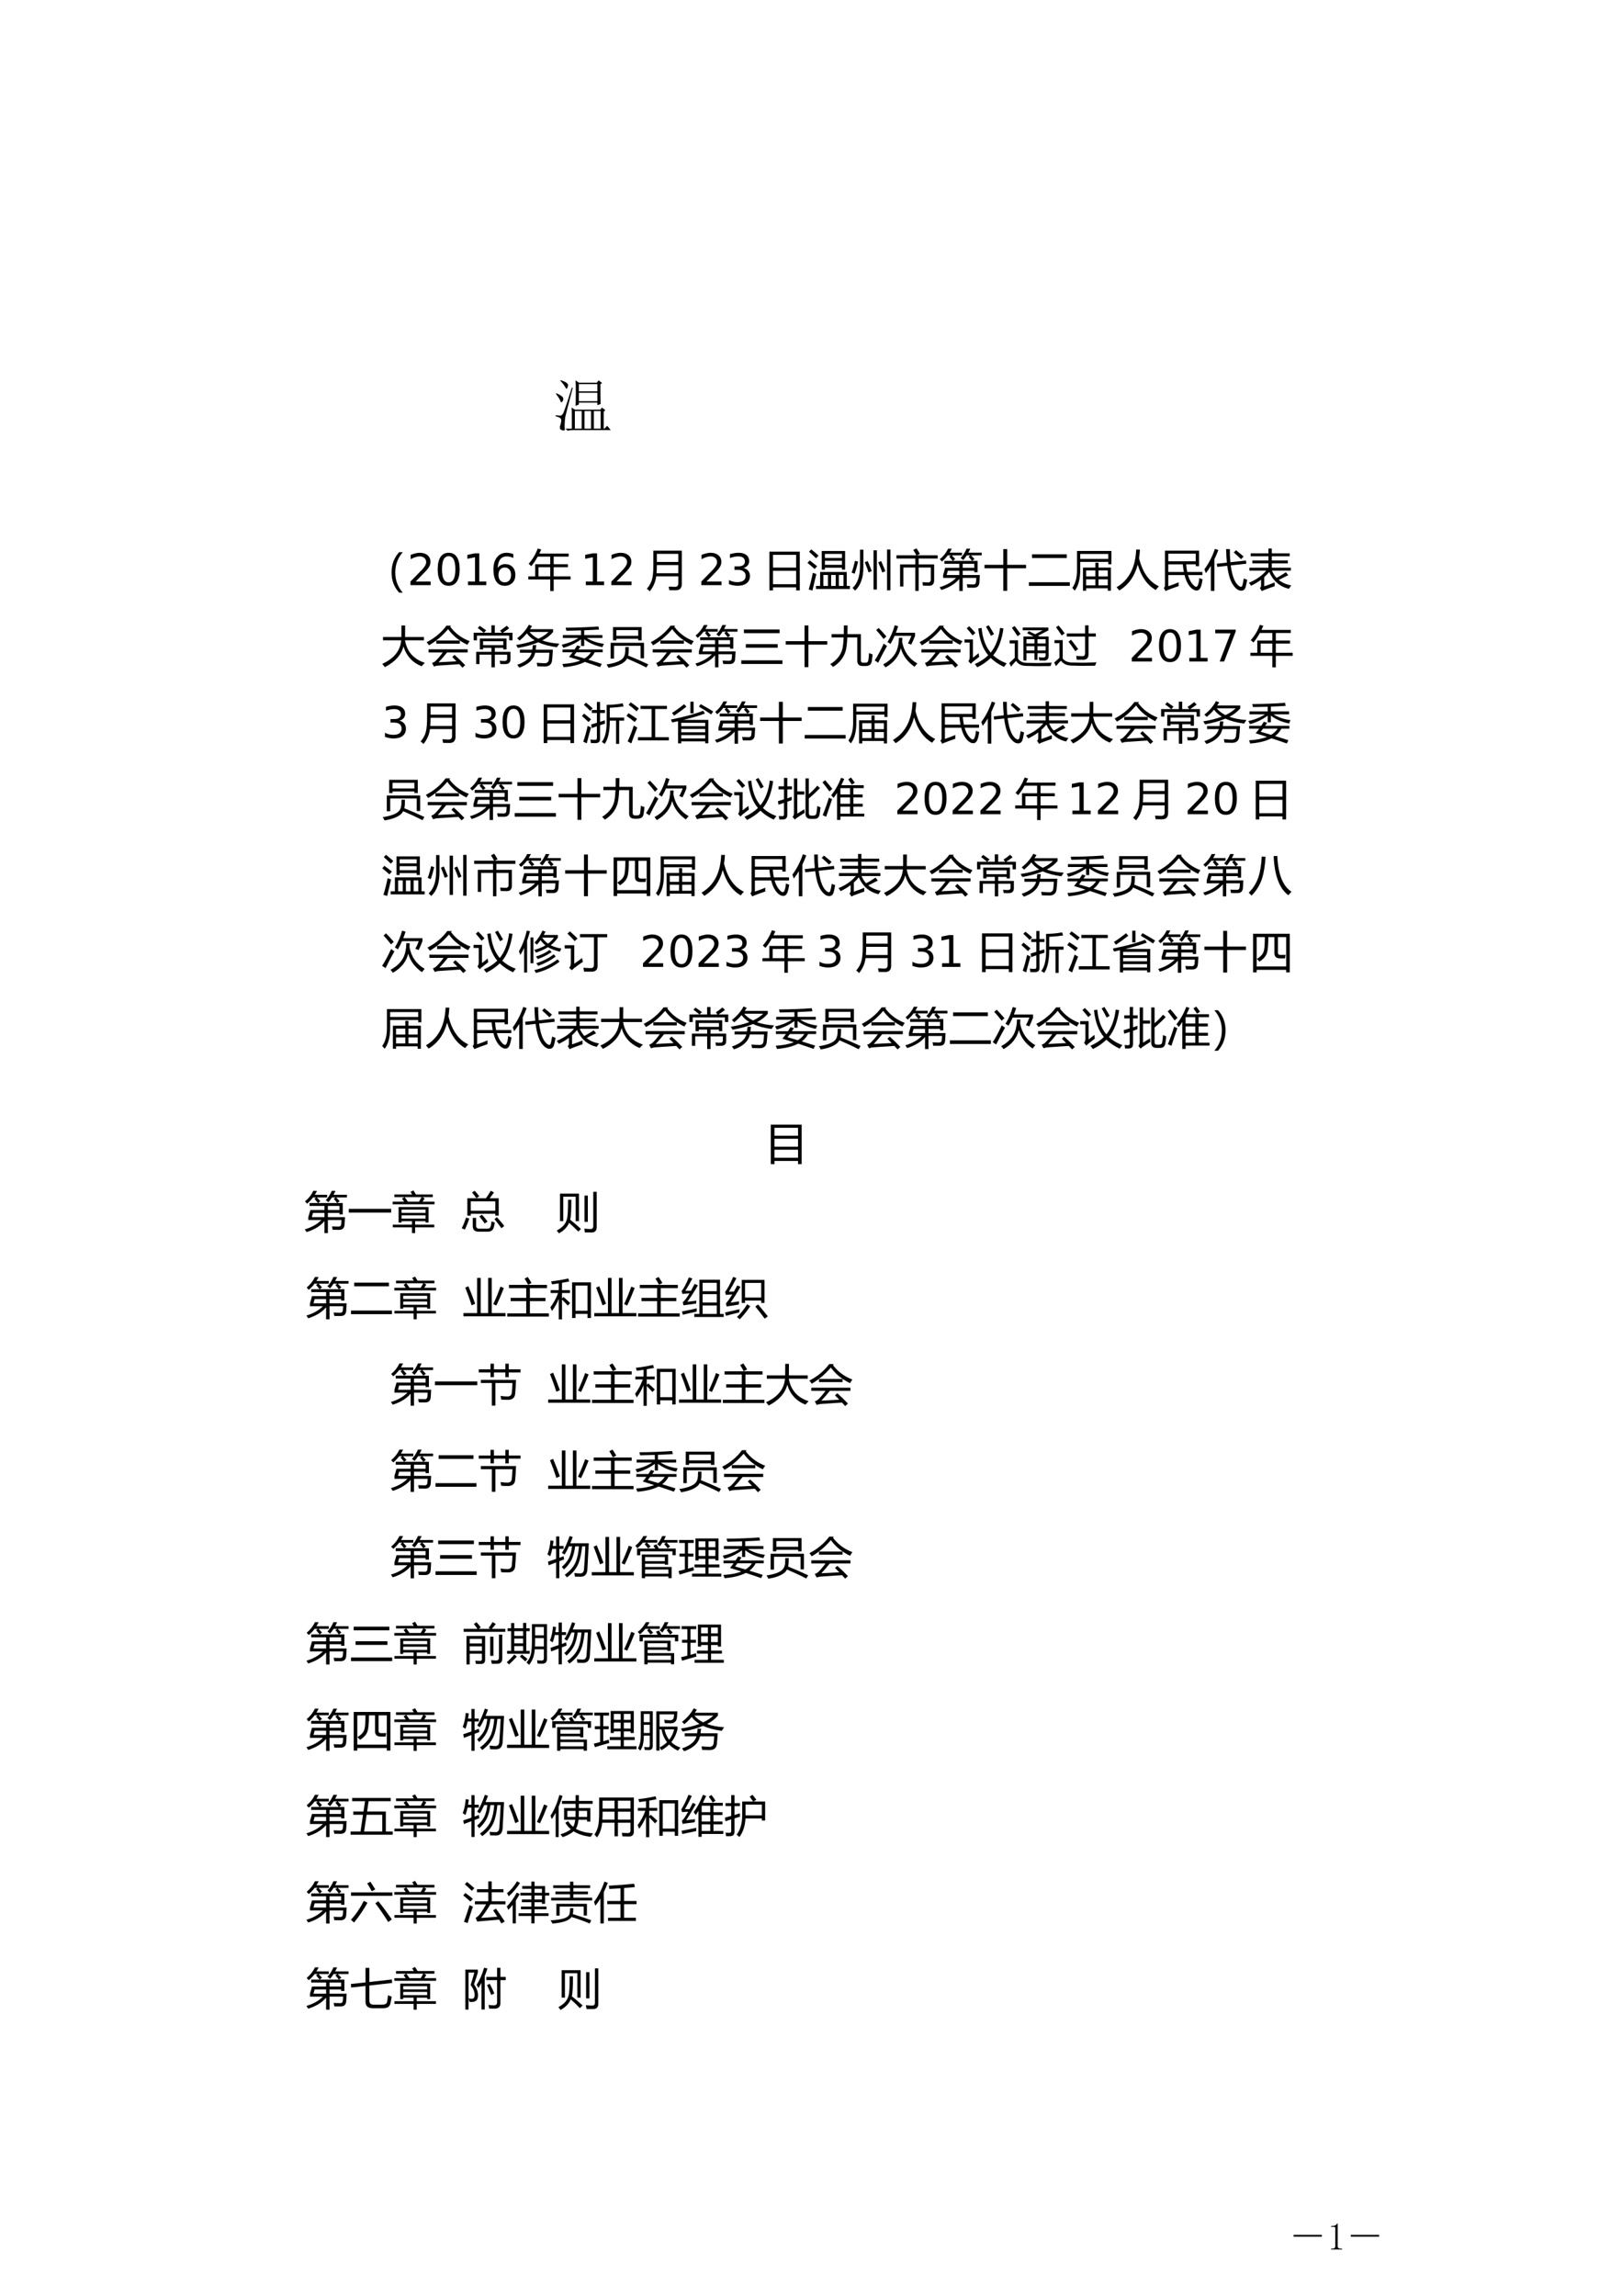 <?xml version="1.0" encoding="UTF-8"?>
<svg xmlns="http://www.w3.org/2000/svg" xmlns:xlink="http://www.w3.org/1999/xlink" width="595pt" height="842pt" viewBox="0 0 595 842" version="1.1">
<defs>
<g>
<symbol overflow="visible" id="glyph0-0">
<path style="stroke:none;" d=""/>
</symbol>
<symbol overflow="visible" id="glyph0-1">
<path style="stroke:none;" d="M 1.812 -5.578 L 12.203 -5.578 L 12.203 -4.922 L 1.812 -4.922 Z M 1.812 -5.578 "/>
</symbol>
<symbol overflow="visible" id="glyph0-2">
<path style="stroke:none;" d="M 4 -9.734 L 4 -1.422 C 4 -1.129 4.086 -0.91 4.266 -0.766 C 4.453 -0.617 4.707 -0.547 5.031 -0.547 L 5.578 -0.547 L 5.578 -0.219 L 1.594 -0.219 L 1.594 -0.547 L 2.078 -0.547 C 2.441 -0.547 2.707 -0.617 2.875 -0.766 C 3.039 -0.91 3.125 -1.129 3.125 -1.422 L 3.125 -8.047 C 3.125 -8.191 3.078 -8.305 2.984 -8.391 C 2.891 -8.484 2.754 -8.531 2.578 -8.531 L 1.594 -8.531 L 1.594 -8.859 L 2.078 -8.859 C 2.516 -8.859 2.867 -8.93 3.141 -9.078 C 3.422 -9.223 3.633 -9.441 3.781 -9.734 Z M 4 -9.734 "/>
</symbol>
<symbol overflow="visible" id="glyph0-3">
<path style="stroke:none;" d=""/>
</symbol>
<symbol overflow="visible" id="glyph1-0">
<path style="stroke:none;" d=""/>
</symbol>
<symbol overflow="visible" id="glyph1-1">
<path style="stroke:none;" d="M 9.547 -15.734 L 9.547 -13.062 L 16.328 -13.062 L 16.328 -15.734 Z M 9.547 -12.547 L 9.547 -9.453 L 16.328 -9.453 L 16.328 -12.547 Z M 8.078 -5.844 L 8.078 0.609 L 10.578 0.609 L 10.578 -5.844 Z M 11.609 -5.844 L 11.609 0.609 L 14.016 0.609 L 14.016 -5.844 Z M 15.047 -5.844 L 15.047 0.609 L 17.531 0.609 L 17.531 -5.844 Z M 8.344 -7.734 C 8.395 -8.828 8.422 -10.488 8.422 -12.719 C 8.422 -14.957 8.395 -16.422 8.344 -17.109 L 9.547 -16.25 L 16.156 -16.25 L 16.766 -17.109 L 18.047 -16.156 L 17.453 -15.641 C 17.453 -12.203 17.477 -9.797 17.531 -8.422 L 16.328 -8 L 16.328 -8.938 L 9.547 -8.938 L 9.547 -8.25 Z M 6.875 -7.141 L 8.078 -6.359 L 17.453 -6.359 L 17.969 -7.141 L 19.25 -6.188 L 18.656 -5.594 L 18.656 0.609 L 18.906 0.609 L 19.938 -0.438 L 21.234 1.125 L 7.484 1.125 C 6.734 1.125 6.047 1.207 5.422 1.375 L 4.641 0.609 L 6.969 0.609 L 6.969 -5.078 C 6.969 -5.648 6.938 -6.336 6.875 -7.141 Z M 7.312 -14.359 C 5.645 -8.055 4.738 -4.547 4.594 -3.828 C 4.457 -3.109 4.375 -2.234 4.344 -1.203 C 4.312 -0.172 4.328 0.547 4.391 0.953 C 4.391 1.18 4.273 1.297 4.047 1.297 C 3.816 1.297 3.516 1.223 3.141 1.078 C 2.766 0.93 2.578 0.66 2.578 0.266 C 2.578 -0.086 2.664 -0.52 2.844 -1.031 C 3.008 -1.602 3.094 -2.062 3.094 -2.406 C 3.094 -2.75 2.961 -3.035 2.703 -3.266 C 2.453 -3.492 1.895 -3.723 1.031 -3.953 L 1.031 -4.297 C 2.062 -4.18 2.691 -4.141 2.922 -4.172 C 3.148 -4.203 3.422 -4.457 3.734 -4.938 C 4.055 -5.426 5.133 -8.594 6.969 -14.438 Z M 1.297 -12.375 C 2.836 -11.688 3.664 -11.113 3.781 -10.656 C 3.895 -10.195 3.836 -9.812 3.609 -9.5 C 3.379 -9.188 3.207 -9.031 3.094 -9.031 C 2.977 -9.031 2.863 -9.227 2.75 -9.625 C 2.52 -10.195 1.977 -11.055 1.125 -12.203 Z M 2.922 -17.188 C 4.016 -16.789 4.734 -16.445 5.078 -16.156 C 5.422 -15.875 5.594 -15.586 5.594 -15.297 C 5.594 -15.066 5.52 -14.797 5.375 -14.484 C 5.227 -14.172 5.098 -14.016 4.984 -14.016 C 4.867 -14.016 4.727 -14.211 4.562 -14.609 C 4.219 -15.242 3.613 -16.047 2.75 -17.016 Z M 2.922 -17.188 "/>
</symbol>
<symbol overflow="visible" id="glyph2-0">
<path style="stroke:none;" d="M 1.406 0 L 1.406 -11.797 L 9.75 -11.797 L 9.75 0 Z M 2.656 -1.25 L 8.516 -1.25 L 8.516 -10.547 L 2.656 -10.547 Z M 2.656 -1.25 "/>
</symbol>
<symbol overflow="visible" id="glyph2-1">
<path style="stroke:none;" d="M 13.219 2.75 C 11.363 0.719 10.438 -1.738 10.438 -4.625 C 10.438 -7.551 11.363 -10.039 13.219 -12.094 L 14.562 -12.094 C 12.719 -9.988 11.797 -7.504 11.797 -4.641 C 11.797 -1.828 12.711 0.633 14.547 2.75 Z M 13.219 2.75 "/>
</symbol>
<symbol overflow="visible" id="glyph2-2">
<path style="stroke:none;" d="M 0.297 -3.203 L 2.812 -3.203 L 2.812 -7.672 L 8.344 -7.672 L 8.344 -10.453 L 3.75 -10.453 C 3.051 -9.18 2.266 -8.016 1.391 -6.953 C 1.117 -7.242 0.797 -7.535 0.422 -7.828 C 1.898 -9.492 3.008 -11.363 3.75 -13.438 L 5.031 -13.078 C 4.812 -12.555 4.582 -12.055 4.344 -11.578 L 15.094 -11.578 L 15.094 -10.453 L 9.609 -10.453 L 9.609 -7.672 L 14.828 -7.672 L 14.828 -6.578 L 9.609 -6.578 L 9.609 -3.203 L 15.797 -3.203 L 15.797 -2.078 L 9.609 -2.078 L 9.609 2.156 L 8.344 2.156 L 8.344 -2.078 L 0.297 -2.078 Z M 4.047 -3.203 L 8.344 -3.203 L 8.344 -6.578 L 4.047 -6.578 Z M 4.047 -3.203 "/>
</symbol>
<symbol overflow="visible" id="glyph2-3">
<path style="stroke:none;" d="M 4.016 -3.219 C 3.773 -1.207 2.988 0.613 1.656 2.25 C 1.32 1.926 0.961 1.613 0.578 1.312 C 1.586 0.207 2.266 -1.098 2.609 -2.609 C 2.848 -3.723 2.969 -5.266 2.969 -7.234 L 2.969 -12.641 L 13.406 -12.641 L 13.406 -0.453 C 13.406 1.098 12.672 1.875 11.203 1.875 C 10.586 1.875 9.797 1.863 8.828 1.844 C 8.773 1.469 8.695 1.031 8.594 0.531 C 9.551 0.594 10.305 0.625 10.859 0.625 C 11.703 0.625 12.125 0.207 12.125 -0.625 L 12.125 -3.219 Z M 4.141 -4.359 L 12.125 -4.359 L 12.125 -7.359 L 4.25 -7.359 C 4.25 -6.316 4.211 -5.316 4.141 -4.359 Z M 4.25 -11.469 L 4.25 -8.5 L 12.125 -8.5 L 12.125 -11.469 Z M 4.25 -11.469 "/>
</symbol>
<symbol overflow="visible" id="glyph2-4">
<path style="stroke:none;" d="M 2.438 -12.281 L 13.578 -12.281 L 13.578 1.922 L 12.25 1.922 L 12.25 0.812 L 3.766 0.812 L 3.766 1.922 L 2.438 1.922 Z M 3.766 -5.266 L 3.766 -0.344 L 12.25 -0.344 L 12.25 -5.266 Z M 3.766 -11.109 L 3.766 -6.438 L 12.25 -6.438 L 12.25 -11.109 Z M 3.766 -11.109 "/>
</symbol>
<symbol overflow="visible" id="glyph2-5">
<path style="stroke:none;" d="M 3.328 0.281 L 4.859 0.281 L 4.859 -4.828 L 14.625 -4.828 L 14.625 0.281 L 15.781 0.281 L 15.781 1.406 L 3.328 1.406 Z M 5.453 -12.516 L 14.016 -12.516 L 14.016 -5.703 L 12.859 -5.703 L 12.859 -6.391 L 6.609 -6.391 L 6.609 -5.688 L 5.453 -5.688 Z M 6.609 -7.453 L 12.859 -7.453 L 12.859 -8.938 L 6.609 -8.938 Z M 12.859 -11.453 L 6.609 -11.453 L 6.609 -9.969 L 12.859 -9.969 Z M 2.188 -4.531 C 2.613 -4.363 3.039 -4.207 3.469 -4.062 C 3.031 -2.25 2.551 -0.234 2.031 1.984 L 0.656 1.578 C 1.238 -0.285 1.75 -2.32 2.188 -4.531 Z M 13.438 -3.734 L 11.734 -3.734 L 11.734 0.281 L 13.438 0.281 Z M 8.891 0.281 L 10.578 0.281 L 10.578 -3.734 L 8.891 -3.734 Z M 6.047 0.281 L 7.734 0.281 L 7.734 -3.734 L 6.047 -3.734 Z M 1 -9.062 C 1.781 -8.508 2.695 -7.801 3.75 -6.938 C 3.363 -6.5 3.062 -6.16 2.844 -5.922 C 1.664 -6.973 0.789 -7.719 0.219 -8.156 Z M 1.594 -13.109 C 2.383 -12.484 3.281 -11.723 4.281 -10.828 C 3.926 -10.461 3.617 -10.141 3.359 -9.859 C 2.234 -10.953 1.379 -11.75 0.797 -12.25 Z M 1.594 -13.109 "/>
</symbol>
<symbol overflow="visible" id="glyph2-6">
<path style="stroke:none;" d="M 13.219 -13.078 L 14.453 -13.078 L 14.453 1.906 L 13.219 1.906 Z M 8.25 -12.781 L 9.484 -12.781 L 9.484 1.609 L 8.25 1.609 Z M 3.297 -13.016 L 4.531 -13.016 L 4.531 -6.641 C 4.531 -2.742 3.52 0.133 1.5 2 C 1.238 1.695 0.926 1.367 0.562 1.016 C 2.395 -0.629 3.305 -3.316 3.297 -7.047 Z M 1.438 -8.906 L 2.594 -8.625 C 2.219 -6.969 1.801 -5.492 1.344 -4.203 C 0.938 -4.359 0.562 -4.488 0.219 -4.594 C 0.707 -5.945 1.113 -7.383 1.438 -8.906 Z M 5.047 -8.391 L 6.125 -8.828 C 6.695 -7.484 7.195 -6.266 7.625 -5.172 L 6.453 -4.672 C 6.055 -5.859 5.586 -7.098 5.047 -8.391 Z M 9.969 -8.359 L 11.047 -8.828 C 11.617 -7.547 12.141 -6.312 12.609 -5.125 L 11.469 -4.625 C 11.039 -5.852 10.539 -7.098 9.969 -8.359 Z M 9.969 -8.359 "/>
</symbol>
<symbol overflow="visible" id="glyph2-7">
<path style="stroke:none;" d="M 3.016 0.484 L 1.797 0.484 L 1.797 -7.609 L 7.375 -7.609 L 7.375 -9.766 L 0.469 -9.766 L 0.469 -10.953 L 7.766 -10.953 C 7.441 -11.598 7.062 -12.254 6.625 -12.922 L 7.828 -13.484 C 8.273 -12.828 8.688 -12.156 9.062 -11.469 L 8.031 -10.953 L 15.594 -10.953 L 15.594 -9.766 L 8.625 -9.766 L 8.625 -7.609 L 14.297 -7.609 L 14.297 -1.766 C 14.297 -0.441 13.676 0.219 12.438 0.219 C 11.863 0.219 11.117 0.207 10.203 0.188 C 10.148 -0.164 10.078 -0.586 9.984 -1.078 C 10.848 -1.023 11.539 -1 12.062 -1 C 12.738 -1 13.078 -1.344 13.078 -2.031 L 13.078 -6.453 L 8.625 -6.453 L 8.625 2.109 L 7.375 2.109 L 7.375 -6.453 L 3.016 -6.453 Z M 3.016 0.484 "/>
</symbol>
<symbol overflow="visible" id="glyph2-8">
<path style="stroke:none;" d="M 10.016 -13.375 L 11.359 -13.375 C 11.129 -12.852 10.891 -12.363 10.641 -11.906 L 15.562 -11.906 L 15.562 -10.938 L 11.625 -10.938 C 12.082 -10.488 12.508 -10.031 12.906 -9.562 L 12.016 -8.891 L 14.031 -8.891 L 14.031 -4.719 L 12.828 -4.719 L 12.828 -5.281 L 8.578 -5.281 L 8.578 -3.719 L 14.859 -3.719 C 14.816 -2.781 14.766 -1.891 14.703 -1.047 C 14.629 0.273 13.961 0.938 12.703 0.938 C 12.066 0.938 11.281 0.93 10.344 0.922 C 10.27 0.535 10.18 0.117 10.078 -0.328 C 11.098 -0.273 11.895 -0.25 12.469 -0.25 C 13.082 -0.25 13.414 -0.555 13.469 -1.172 C 13.52 -1.66 13.555 -2.156 13.578 -2.656 L 8.578 -2.656 L 8.578 2.141 L 7.328 2.141 L 7.328 -2.281 C 5.879 -0.508 3.691 0.836 0.766 1.766 C 0.578 1.461 0.359 1.129 0.109 0.766 C 2.648 0.016 4.664 -1.125 6.156 -2.656 L 1.406 -2.656 L 1.406 -3.719 L 2.156 -6.344 L 7.328 -6.344 L 7.328 -7.828 L 1.859 -7.828 L 1.859 -8.891 L 4.938 -8.891 C 4.5 -9.453 4.066 -9.977 3.641 -10.469 L 4.266 -10.938 L 3.125 -10.938 C 2.5 -10.102 1.781 -9.344 0.969 -8.656 C 0.758 -8.906 0.5 -9.188 0.188 -9.5 C 1.508 -10.57 2.523 -11.863 3.234 -13.375 L 4.578 -13.375 C 4.336 -12.863 4.07 -12.375 3.781 -11.906 L 8.312 -11.906 L 8.312 -10.938 L 4.562 -10.938 C 4.977 -10.508 5.398 -10.055 5.828 -9.578 L 4.953 -8.891 L 11.984 -8.891 C 11.566 -9.453 11.148 -9.973 10.734 -10.453 L 11.406 -10.938 L 10.078 -10.938 C 9.672 -10.289 9.234 -9.707 8.766 -9.188 C 8.535 -9.414 8.219 -9.672 7.812 -9.953 C 8.688 -10.848 9.422 -11.988 10.016 -13.375 Z M 2.688 -3.719 L 7.328 -3.719 L 7.328 -5.281 L 3.125 -5.281 Z M 12.828 -7.828 L 8.578 -7.828 L 8.578 -6.344 L 12.828 -6.344 Z M 12.828 -7.828 "/>
</symbol>
<symbol overflow="visible" id="glyph2-9">
<path style="stroke:none;" d="M 0.391 -7.453 L 7.281 -7.453 L 7.281 -13.219 L 8.719 -13.219 L 8.719 -7.453 L 15.625 -7.453 L 15.625 -6.188 L 8.719 -6.188 L 8.719 2.078 L 7.281 2.078 L 7.281 -6.188 L 0.391 -6.188 Z M 0.391 -7.453 "/>
</symbol>
<symbol overflow="visible" id="glyph2-10">
<path style="stroke:none;" d="M 1.625 -11.297 L 14.375 -11.297 L 14.375 -9.953 L 1.625 -9.953 Z M 0.469 -1.062 L 15.484 -1.062 L 15.484 0.266 L 0.469 0.266 Z M 0.469 -1.062 "/>
</symbol>
<symbol overflow="visible" id="glyph2-11">
<path style="stroke:none;" d="M 4.125 -6.438 L 8.672 -6.438 L 8.672 -8.219 L 9.828 -8.219 L 9.828 -6.438 L 14.375 -6.438 L 14.375 2.047 L 13.219 2.047 L 13.219 1.141 L 5.281 1.141 L 5.281 2.047 L 4.125 2.047 Z M 1.938 -12.531 L 14.562 -12.531 L 14.562 -7.672 L 13.406 -7.672 L 13.406 -8.531 L 3.125 -8.531 L 3.125 -5.797 C 3.145 -2.359 2.473 0.242 1.109 2.016 C 0.828 1.672 0.523 1.332 0.203 1 C 1.359 -0.551 1.938 -2.734 1.938 -5.547 Z M 13.406 -11.438 L 3.125 -11.438 L 3.125 -9.625 L 13.406 -9.625 Z M 9.828 0.078 L 13.219 0.078 L 13.219 -2.125 L 9.828 -2.125 Z M 13.219 -5.375 L 9.828 -5.375 L 9.828 -3.188 L 13.219 -3.188 Z M 5.281 0.078 L 8.672 0.078 L 8.672 -2.125 L 5.281 -2.125 Z M 5.281 -3.188 L 8.672 -3.188 L 8.672 -5.375 L 5.281 -5.375 Z M 5.281 -3.188 "/>
</symbol>
<symbol overflow="visible" id="glyph2-12">
<path style="stroke:none;" d="M 0.25 0.766 C 4.789 -1.867 7.191 -6.477 7.453 -13.062 L 8.828 -13.062 C 8.773 -11.945 8.664 -10.883 8.5 -9.875 C 9.789 -4.664 12.219 -1.234 15.781 0.422 C 15.344 0.898 14.957 1.352 14.625 1.781 C 11.531 0.02 9.328 -3.078 8.016 -7.516 C 6.867 -3.223 4.609 -0.066 1.234 1.953 C 0.953 1.566 0.625 1.172 0.25 0.766 Z M 0.25 0.766 "/>
</symbol>
<symbol overflow="visible" id="glyph2-13">
<path style="stroke:none;" d="M 1.812 -12.656 L 14.328 -12.656 L 14.328 -6.953 L 13.094 -6.953 L 13.094 -7.641 L 9.594 -7.641 C 9.676 -6.609 9.805 -5.672 9.984 -4.828 L 15.547 -4.828 L 15.547 -3.703 L 10.266 -3.703 C 10.797 -1.879 11.586 -0.535 12.641 0.328 C 13.16 0.754 13.566 0.672 13.859 0.078 C 14.109 -0.441 14.297 -1.332 14.422 -2.594 C 14.898 -2.383 15.301 -2.234 15.625 -2.141 C 15.445 -0.961 15.234 -0.035 14.984 0.641 C 14.641 1.523 14.125 1.969 13.438 1.969 C 12.812 1.969 12.195 1.703 11.594 1.172 C 10.445 0.18 9.582 -1.441 9 -3.703 L 3.031 -3.703 L 3.031 0.391 C 4.227 0.004 5.504 -0.473 6.859 -1.047 C 6.816 -0.566 6.812 -0.102 6.844 0.344 C 5.156 0.914 3.754 1.426 2.641 1.875 C 2.516 1.938 2.32 2.035 2.062 2.172 L 1.375 1.016 C 1.664 0.805 1.812 0.516 1.812 0.141 Z M 13.094 -11.531 L 3.031 -11.531 L 3.031 -8.766 L 13.094 -8.766 Z M 8.344 -7.641 L 3.031 -7.641 L 3.031 -4.828 L 8.75 -4.828 C 8.582 -5.68 8.445 -6.617 8.344 -7.641 Z M 8.344 -7.641 "/>
</symbol>
<symbol overflow="visible" id="glyph2-14">
<path style="stroke:none;" d="M 4.625 -7.859 L 8.328 -8.266 C 8.203 -9.586 8.113 -11.238 8.062 -13.219 L 9.422 -13.219 C 9.398 -11.656 9.469 -10.051 9.625 -8.406 L 15.344 -9.031 L 15.484 -7.875 L 9.75 -7.234 C 10.332 -2.922 11.461 -0.332 13.141 0.531 C 13.598 0.719 13.895 0.566 14.031 0.078 C 14.227 -0.672 14.395 -1.516 14.531 -2.453 C 14.969 -2.266 15.383 -2.113 15.781 -2 C 15.625 -0.988 15.438 -0.086 15.219 0.703 C 14.938 1.609 14.379 2.051 13.547 2.031 C 12.648 2 11.797 1.461 10.984 0.422 C 9.773 -0.992 8.938 -3.5 8.469 -7.094 L 4.812 -6.703 Z M 0.094 -5.812 C 1.719 -8 3.004 -10.5 3.953 -13.312 L 5.203 -12.875 C 4.742 -11.656 4.258 -10.523 3.75 -9.484 L 3.75 2.109 L 2.469 2.109 L 2.469 -7.094 C 1.875 -6.094 1.258 -5.195 0.625 -4.406 C 0.477 -4.832 0.301 -5.301 0.094 -5.812 Z M 10.859 -11.984 L 11.672 -12.812 C 12.586 -12.113 13.523 -11.336 14.484 -10.484 L 13.531 -9.516 C 12.656 -10.41 11.766 -11.234 10.859 -11.984 Z M 10.859 -11.984 "/>
</symbol>
<symbol overflow="visible" id="glyph2-15">
<path style="stroke:none;" d="M 13.797 -4.734 L 14.656 -3.656 L 11.172 -1.906 C 12.391 -0.906 13.922 -0.238 15.766 0.094 C 15.41 0.551 15.117 0.969 14.891 1.344 C 11.535 0.539 9.129 -1.523 7.672 -4.859 C 7.141 -4.18 6.531 -3.539 5.844 -2.938 L 5.844 0.422 C 7.219 -0.035 8.492 -0.508 9.672 -1 C 9.66 -0.539 9.664 -0.082 9.688 0.375 C 8.438 0.801 7.145 1.27 5.812 1.781 C 5.531 1.895 5.254 2.031 4.984 2.188 L 4.25 1.047 C 4.539 0.836 4.688 0.547 4.688 0.172 L 4.688 -1.984 C 3.613 -1.18 2.391 -0.445 1.016 0.219 C 0.785 -0.156 0.52 -0.52 0.219 -0.875 C 2.914 -1.977 5.031 -3.457 6.562 -5.312 L 0.391 -5.312 L 0.391 -6.391 L 7.391 -6.391 L 7.391 -7.984 L 1.5 -7.984 L 1.5 -9.062 L 7.391 -9.062 L 7.391 -10.594 L 0.875 -10.594 L 0.875 -11.672 L 7.391 -11.672 L 7.391 -13.422 L 8.625 -13.422 L 8.625 -11.672 L 15.172 -11.672 L 15.172 -10.594 L 8.625 -10.594 L 8.625 -9.062 L 14.5 -9.062 L 14.5 -7.984 L 8.625 -7.984 L 8.625 -6.391 L 15.609 -6.391 L 15.609 -5.312 L 8.672 -5.312 C 9.109 -4.289 9.672 -3.41 10.359 -2.672 C 11.398 -3.191 12.547 -3.879 13.797 -4.734 Z M 13.797 -4.734 "/>
</symbol>
<symbol overflow="visible" id="glyph2-16">
<path style="stroke:none;" d="M 0.219 0.859 C 4.52 -1.055 6.836 -3.93 7.172 -7.766 L 0.5 -7.766 L 0.5 -8.984 L 7.234 -8.984 C 7.254 -10.379 7.266 -11.789 7.266 -13.219 L 8.625 -13.219 C 8.625 -11.812 8.613 -10.398 8.594 -8.984 L 15.516 -8.984 L 15.516 -7.766 L 8.562 -7.766 C 9.301 -3.598 11.727 -0.848 15.844 0.484 C 15.312 0.992 14.914 1.414 14.656 1.75 C 11.27 0.375 9.055 -2.055 8.016 -5.547 C 7.203 -2.391 4.926 0.145 1.188 2.062 C 0.977 1.781 0.656 1.379 0.219 0.859 Z M 0.219 0.859 "/>
</symbol>
<symbol overflow="visible" id="glyph2-17">
<path style="stroke:none;" d="M 10.359 -2.438 C 11.867 -1.094 13.172 0.172 14.266 1.359 L 13.25 2.266 C 12.914 1.879 12.531 1.453 12.094 0.984 C 9.5 1.141 6.848 1.316 4.141 1.516 C 3.703 1.555 3.258 1.672 2.812 1.859 L 2.109 0.562 C 2.617 0.375 3.051 0.117 3.406 -0.203 C 4.312 -1.086 5.188 -2.125 6.031 -3.312 L 0.828 -3.312 L 0.828 -4.469 L 15.172 -4.469 L 15.172 -3.312 L 7.609 -3.312 C 6.547 -1.969 5.508 -0.77 4.5 0.281 C 6.801 0.164 9 0.051 11.094 -0.062 C 10.613 -0.551 10.086 -1.082 9.516 -1.656 Z M 8 -11.875 C 5.914 -9.414 3.578 -7.438 0.984 -5.938 C 0.734 -6.312 0.445 -6.691 0.125 -7.078 C 3.113 -8.609 5.535 -10.629 7.391 -13.141 L 9.062 -13.141 L 8.766 -12.75 C 10.566 -10.344 12.945 -8.578 15.906 -7.453 C 15.594 -7.035 15.301 -6.594 15.031 -6.125 C 12.008 -7.594 9.664 -9.508 8 -11.875 Z M 3.656 -7.688 L 12.281 -7.688 L 12.281 -6.531 L 3.656 -6.531 Z M 3.656 -7.688 "/>
</symbol>
<symbol overflow="visible" id="glyph2-18">
<path style="stroke:none;" d="M 3.031 0.938 L 1.812 0.938 L 1.812 -3.531 L 7.406 -3.531 L 7.406 -5 L 4.344 -5 L 4.344 -4.438 L 3.156 -4.438 L 3.156 -8.422 L 12.938 -8.422 L 12.938 -4.438 L 11.75 -4.438 L 11.75 -5 L 8.656 -5 L 8.656 -3.531 L 14.391 -3.531 L 14.391 -0.859 C 14.391 0.348 13.758 0.953 12.5 0.953 C 11.969 0.953 11.359 0.945 10.672 0.938 C 10.609 0.57 10.531 0.164 10.438 -0.281 C 11.07 -0.219 11.66 -0.188 12.203 -0.188 C 12.848 -0.188 13.172 -0.469 13.172 -1.031 L 13.172 -2.5 L 8.656 -2.5 L 8.656 2.141 L 7.406 2.141 L 7.406 -2.5 L 3.031 -2.5 Z M 0.891 -10.547 L 4.578 -10.547 C 3.879 -11.141 3.148 -11.711 2.391 -12.266 L 3.109 -13.078 C 3.891 -12.555 4.676 -12.008 5.469 -11.438 L 4.641 -10.547 L 7.391 -10.547 L 7.391 -13.281 L 8.641 -13.281 L 8.641 -10.547 L 11.219 -10.547 L 10.594 -11.328 C 11.445 -11.891 12.258 -12.488 13.031 -13.125 L 13.938 -12.203 C 13.195 -11.648 12.41 -11.098 11.578 -10.547 L 15.141 -10.547 L 15.141 -7.781 L 13.922 -7.781 L 13.922 -9.484 L 2.109 -9.484 L 2.109 -7.781 L 0.891 -7.781 Z M 11.75 -7.422 L 4.344 -7.422 L 4.344 -6 L 11.75 -6 Z M 11.75 -7.422 "/>
</symbol>
<symbol overflow="visible" id="glyph2-19">
<path style="stroke:none;" d="M 4.75 -13.484 L 5.922 -12.984 C 5.691 -12.598 5.445 -12.223 5.188 -11.859 L 13.641 -11.859 L 13.641 -10.812 C 12.672 -9.633 11.348 -8.602 9.672 -7.719 C 11.422 -7.082 13.504 -6.691 15.922 -6.547 C 15.586 -6.078 15.297 -5.641 15.047 -5.234 C 12.336 -5.586 10.062 -6.191 8.219 -7.047 C 6.156 -6.172 3.656 -5.477 0.719 -4.969 C 0.539 -5.289 0.328 -5.656 0.078 -6.062 C 2.691 -6.457 4.957 -7.023 6.875 -7.766 C 5.688 -8.484 4.738 -9.336 4.031 -10.328 C 3.219 -9.367 2.32 -8.484 1.344 -7.672 C 1.031 -8.004 0.742 -8.285 0.484 -8.516 C 2.398 -10.035 3.82 -11.691 4.75 -13.484 Z M 1.469 -4.328 L 6.016 -4.328 C 6.086 -4.828 6.148 -5.391 6.203 -6.016 L 7.469 -6.016 C 7.406 -5.391 7.336 -4.828 7.266 -4.328 L 13.562 -4.328 C 13.457 -2.461 13.359 -1.156 13.266 -0.406 C 13.098 1.07 12.223 1.816 10.641 1.828 C 10.023 1.836 9.102 1.816 7.875 1.766 C 7.812 1.379 7.734 0.945 7.641 0.469 C 8.836 0.57 9.828 0.629 10.609 0.641 C 11.492 0.617 11.984 0.164 12.078 -0.719 C 12.172 -1.5 12.238 -2.332 12.281 -3.219 L 7.078 -3.219 C 6.523 -0.707 4.582 1.113 1.25 2.25 C 1.008 1.906 0.754 1.555 0.484 1.203 C 3.473 0.223 5.242 -1.25 5.797 -3.219 L 1.469 -3.219 Z M 11.969 -10.828 L 5 -10.828 C 5.832 -9.816 6.91 -8.988 8.234 -8.344 C 9.734 -9.039 10.977 -9.867 11.969 -10.828 Z M 11.969 -10.828 "/>
</symbol>
<symbol overflow="visible" id="glyph2-20">
<path style="stroke:none;" d="M 3 -1.672 C 3.469 -2.223 3.91 -2.789 4.328 -3.375 L 0.625 -3.375 L 0.625 -4.406 L 5.047 -4.406 C 5.379 -4.895 5.695 -5.391 6 -5.891 L 7.234 -5.516 C 6.961 -5.117 6.707 -4.75 6.469 -4.406 L 15.375 -4.406 L 15.375 -3.375 L 12.422 -3.375 C 11.91 -2.32 11.145 -1.422 10.125 -0.672 C 11.707 -0.18 13.336 0.332 15.016 0.875 L 14.422 2.062 C 12.773 1.477 10.898 0.844 8.797 0.156 C 6.859 1.176 4.266 1.82 1.016 2.094 C 0.879 1.676 0.734 1.281 0.578 0.906 C 3.234 0.758 5.43 0.336 7.172 -0.359 C 5.859 -0.773 4.469 -1.211 3 -1.672 Z M 0.75 -9.688 L 7.422 -9.688 L 7.422 -11.406 C 5.586 -11.344 3.789 -11.301 2.031 -11.281 C 1.957 -11.625 1.863 -11.992 1.75 -12.391 C 5.844 -12.41 9.852 -12.562 13.781 -12.844 L 14.016 -11.719 C 12.172 -11.602 10.359 -11.516 8.578 -11.453 L 8.578 -9.688 L 15.25 -9.688 L 15.25 -8.625 L 9.547 -8.625 C 11.328 -7.5 13.414 -6.785 15.812 -6.484 C 15.551 -5.984 15.363 -5.578 15.25 -5.266 C 12.582 -5.816 10.359 -6.781 8.578 -8.156 L 8.578 -5.688 L 7.422 -5.688 L 7.422 -8.141 C 5.422 -6.691 3.25 -5.648 0.906 -5.016 C 0.758 -5.398 0.562 -5.785 0.312 -6.172 C 2.602 -6.641 4.648 -7.457 6.453 -8.625 L 0.75 -8.625 Z M 11.062 -3.375 L 5.734 -3.375 C 5.41 -2.938 5.117 -2.551 4.859 -2.219 C 6.086 -1.863 7.359 -1.492 8.672 -1.109 C 9.703 -1.723 10.5 -2.477 11.062 -3.375 Z M 11.062 -3.375 "/>
</symbol>
<symbol overflow="visible" id="glyph2-21">
<path style="stroke:none;" d="M 2.75 -12.609 L 13.25 -12.609 L 13.25 -7.75 L 12 -7.75 L 12 -8.328 L 4 -8.328 L 4 -7.75 L 2.75 -7.75 Z M 7.281 -5.297 L 8.547 -5.297 C 8.555 -4.734 8.539 -4.125 8.5 -3.469 C 8.469 -3 8.406 -2.566 8.312 -2.172 C 10.562 -1.285 13.02 -0.219 15.688 1.031 L 14.984 2.203 C 12.953 1.148 10.594 0.051 7.906 -1.094 C 7.719 -0.719 7.477 -0.391 7.188 -0.109 C 5.977 1.023 3.938 1.82 1.062 2.281 C 0.883 1.844 0.656 1.445 0.375 1.094 C 3.301 0.645 5.238 -0.051 6.188 -1 C 6.82 -1.582 7.172 -2.441 7.234 -3.578 C 7.273 -4.16 7.289 -4.734 7.281 -5.297 Z M 1.891 -6.859 L 14.125 -6.859 L 14.125 -1.156 L 12.875 -1.156 L 12.875 -5.766 L 3.141 -5.766 L 3.141 -1.062 L 1.891 -1.062 Z M 12 -9.422 L 12 -11.516 L 4 -11.516 L 4 -9.422 Z M 12 -9.422 "/>
</symbol>
<symbol overflow="visible" id="glyph2-22">
<path style="stroke:none;" d="M 1.438 -11.734 L 14.531 -11.734 L 14.531 -10.391 L 1.438 -10.391 Z M 0.469 -0.422 L 15.562 -0.422 L 15.562 0.906 L 0.469 0.906 Z M 2.141 -6.375 L 13.828 -6.375 L 13.828 -5.047 L 2.141 -5.047 Z M 2.141 -6.375 "/>
</symbol>
<symbol overflow="visible" id="glyph2-23">
<path style="stroke:none;" d="M 0.719 -10.031 L 5.203 -10.031 C 5.234 -10.988 5.25 -12.055 5.25 -13.234 L 6.594 -13.234 C 6.594 -12.066 6.578 -11 6.547 -10.031 L 11.469 -10.031 L 11.469 -0.547 C 11.438 0.117 11.734 0.453 12.359 0.453 L 13.109 0.453 C 13.766 0.453 14.133 0.141 14.219 -0.484 C 14.332 -1.223 14.414 -2.094 14.469 -3.094 C 14.875 -2.914 15.312 -2.754 15.781 -2.609 C 15.695 -1.703 15.594 -0.859 15.469 -0.078 C 15.281 1.078 14.547 1.656 13.266 1.656 L 12.156 1.656 C 10.781 1.656 10.113 0.969 10.156 -0.406 L 10.156 -8.828 L 6.5 -8.828 C 6.395 -6.586 6.195 -4.941 5.906 -3.891 C 5.207 -1.453 3.656 0.508 1.25 2 C 0.988 1.676 0.656 1.332 0.25 0.969 C 2.488 -0.383 3.938 -2.129 4.594 -4.266 C 4.863 -5.117 5.051 -6.641 5.156 -8.828 L 0.719 -8.828 Z M 0.719 -10.031 "/>
</symbol>
<symbol overflow="visible" id="glyph2-24">
<path style="stroke:none;" d="M 10.297 -8.688 C 10.285 -8.164 10.266 -7.648 10.234 -7.141 C 10.93 -3.598 12.785 -0.977 15.797 0.719 C 15.367 1.176 15.031 1.582 14.781 1.938 C 12.164 0.094 10.488 -2.172 9.75 -4.859 C 9.07 -1.953 7.195 0.391 4.125 2.172 C 3.914 1.848 3.629 1.477 3.266 1.062 C 6.461 -0.633 8.312 -3.016 8.812 -6.078 C 8.957 -6.828 9.035 -7.695 9.047 -8.688 Z M 12.359 -6.625 C 12.828 -7.488 13.25 -8.422 13.625 -9.422 L 7.484 -9.422 C 7.023 -8.379 6.52 -7.383 5.969 -6.438 C 5.594 -6.707 5.219 -6.93 4.844 -7.109 C 6.062 -9.098 6.945 -11.156 7.5 -13.281 L 8.766 -12.922 C 8.516 -12.098 8.238 -11.301 7.938 -10.531 L 14.969 -10.531 L 14.969 -9.422 C 14.539 -8.266 14.07 -7.18 13.562 -6.172 C 13.207 -6.348 12.805 -6.5 12.359 -6.625 Z M 3.469 -6.562 C 3.945 -6.195 4.352 -5.914 4.688 -5.719 C 3.352 -3.344 2.27 -1.285 1.438 0.453 L 0.172 -0.391 C 1.242 -2.016 2.344 -4.07 3.469 -6.562 Z M 1.609 -12.297 C 2.453 -11.453 3.398 -10.414 4.453 -9.188 L 3.438 -8.25 C 2.426 -9.582 1.516 -10.66 0.703 -11.484 Z M 1.609 -12.297 "/>
</symbol>
<symbol overflow="visible" id="glyph2-25">
<path style="stroke:none;" d="M 14.531 -12.109 C 13.926 -7.848 12.676 -4.57 10.781 -2.281 C 12.125 -1.02 13.77 -0.031 15.719 0.688 C 15.332 1.145 15 1.578 14.719 1.984 C 12.77 1.055 11.148 -0.035 9.859 -1.297 C 8.453 0.066 6.805 1.207 4.922 2.125 C 4.691 1.789 4.395 1.395 4.031 0.938 C 5.969 0.094 7.602 -0.977 8.938 -2.281 C 6.957 -4.656 5.742 -7.93 5.297 -12.109 L 6.516 -12.297 C 6.859 -8.492 7.969 -5.477 9.844 -3.25 C 11.688 -5.5 12.832 -8.523 13.281 -12.328 Z M 5.453 -3.062 C 5.484 -2.613 5.539 -2.16 5.625 -1.703 C 4.906 -1.172 4.125 -0.562 3.281 0.125 C 3.02 0.344 2.781 0.586 2.562 0.859 L 1.656 -0.125 C 1.977 -0.469 2.141 -0.973 2.141 -1.641 L 2.141 -6.938 L 0.234 -6.938 L 0.234 -8.094 L 3.328 -8.094 L 3.328 -1.391 C 4.047 -1.941 4.754 -2.5 5.453 -3.062 Z M 8.125 -12.766 L 9.125 -13.297 C 9.789 -12.273 10.438 -11.191 11.062 -10.047 L 9.953 -9.406 C 9.266 -10.781 8.656 -11.898 8.125 -12.766 Z M 1.969 -12.938 C 2.719 -12.188 3.477 -11.367 4.25 -10.484 L 3.203 -9.594 C 2.422 -10.594 1.707 -11.453 1.062 -12.172 Z M 1.969 -12.938 "/>
</symbol>
<symbol overflow="visible" id="glyph2-26">
<path style="stroke:none;" d="M 6.484 -0.375 L 5.375 -0.375 L 5.375 -9.172 L 9.141 -9.172 C 8.359 -9.566 7.551 -9.969 6.719 -10.375 L 7.359 -11.125 C 8.18 -10.727 8.953 -10.348 9.672 -9.984 L 12.453 -11.453 L 5.125 -11.453 L 5.125 -12.453 L 14.516 -12.453 L 14.516 -11.406 L 10.75 -9.438 C 10.926 -9.344 11.102 -9.254 11.281 -9.172 L 14.625 -9.172 L 14.625 -2.109 C 14.625 -0.922 14.078 -0.328 12.984 -0.328 C 12.441 -0.328 11.852 -0.344 11.219 -0.375 C 11.164 -0.77 11.086 -1.172 10.984 -1.578 C 11.641 -1.504 12.203 -1.469 12.672 -1.469 C 13.234 -1.469 13.516 -1.738 13.516 -2.281 L 13.516 -3.047 L 10.531 -3.047 L 10.531 -0.609 L 9.422 -0.609 L 9.422 -3.047 L 6.484 -3.047 Z M 6.656 0.5 L 10.547 0.562 L 15.75 0.438 C 15.633 0.781 15.488 1.191 15.312 1.672 L 10.141 1.703 L 6.422 1.609 C 4.648 1.586 3.41 0.973 2.703 -0.234 C 2.273 0.172 1.648 0.875 0.828 1.875 L 0.188 0.578 C 1.113 -0.316 1.781 -0.957 2.188 -1.344 L 2.188 -6.609 L 0.328 -6.609 L 0.328 -7.766 L 3.391 -7.766 L 3.391 -1.078 C 4.035 -0.035 5.125 0.488 6.656 0.5 Z M 2.141 -13.016 C 2.672 -12.367 3.398 -11.383 4.328 -10.062 L 3.219 -9.281 C 2.375 -10.602 1.68 -11.625 1.141 -12.344 Z M 13.516 -8.172 L 10.531 -8.172 L 10.531 -6.609 L 13.516 -6.609 Z M 10.531 -4.047 L 13.516 -4.047 L 13.516 -5.609 L 10.531 -5.609 Z M 6.484 -6.609 L 9.422 -6.609 L 9.422 -8.172 L 6.484 -8.172 Z M 6.484 -4.047 L 9.422 -4.047 L 9.422 -5.609 L 6.484 -5.609 Z M 6.484 -4.047 "/>
</symbol>
<symbol overflow="visible" id="glyph2-27">
<path style="stroke:none;" d="M 4.906 -10.281 L 11.609 -10.281 L 11.609 -13.266 L 12.875 -13.266 L 12.875 -10.281 L 15.562 -10.281 L 15.562 -9.141 L 12.875 -9.141 L 12.875 -2.656 C 12.875 -1.312 12.227 -0.641 10.938 -0.641 C 10.258 -0.641 9.469 -0.645 8.562 -0.656 C 8.508 -1.062 8.43 -1.531 8.328 -2.062 C 9.16 -1.977 9.938 -1.938 10.656 -1.938 C 11.301 -1.938 11.617 -2.301 11.609 -3.031 L 11.609 -9.141 L 4.906 -9.141 Z M 6.828 0.375 L 11.031 0.453 L 15.781 0.297 C 15.602 0.711 15.438 1.125 15.281 1.531 L 10.703 1.594 L 6.703 1.5 C 4.91 1.477 3.594 0.879 2.75 -0.297 C 2.457 -0.055 1.852 0.602 0.938 1.688 L 0.281 0.375 C 1.094 -0.375 1.734 -0.945 2.203 -1.344 L 2.203 -6.719 L 0.391 -6.719 L 0.391 -7.844 L 3.406 -7.844 L 3.406 -1.062 C 4.176 -0.133 5.316 0.344 6.828 0.375 Z M 5.531 -7.281 L 6.484 -7.984 C 7.617 -6.535 8.488 -5.395 9.094 -4.562 L 8.016 -3.766 C 7.16 -5.066 6.332 -6.238 5.531 -7.281 Z M 1.891 -13.203 C 2.578 -12.41 3.328 -11.441 4.141 -10.297 C 3.723 -10.047 3.352 -9.797 3.031 -9.547 C 2.312 -10.66 1.617 -11.656 0.953 -12.531 Z M 1.891 -13.203 "/>
</symbol>
<symbol overflow="visible" id="glyph2-28">
<path style="stroke:none;" d=""/>
</symbol>
<symbol overflow="visible" id="glyph2-29">
<path style="stroke:none;" d="M 9.25 -12.094 C 11.625 -12.133 13.582 -12.328 15.125 -12.672 L 15.484 -11.516 C 13.992 -11.285 12.301 -11.125 10.406 -11.031 L 10.406 -7.438 L 15.656 -7.438 L 15.656 -6.312 L 13.844 -6.312 L 13.844 2.203 L 12.703 2.203 L 12.703 -6.312 L 10.406 -6.312 C 10.406 -2.406 9.785 0.438 8.547 2.219 C 8.18 1.945 7.82 1.707 7.469 1.5 C 8.656 0.02 9.25 -2.383 9.25 -5.719 Z M 3.594 -4.922 C 4.301 -5.117 4.992 -5.316 5.672 -5.516 L 5.672 -9.125 L 3.812 -9.125 L 3.812 -10.219 L 5.672 -10.219 L 5.672 -13.172 L 6.828 -13.172 L 6.828 -10.219 L 8.656 -10.219 L 8.656 -9.125 L 6.828 -9.125 L 6.828 -5.875 C 7.422 -6.062 8.004 -6.25 8.578 -6.438 C 8.586 -5.969 8.617 -5.562 8.672 -5.219 C 8.023 -5.008 7.41 -4.812 6.828 -4.625 L 6.828 0.422 C 6.828 1.41 6.281 1.914 5.188 1.938 C 4.738 1.938 4.172 1.93 3.484 1.922 C 3.43 1.484 3.363 1.055 3.281 0.641 C 4.094 0.703 4.68 0.734 5.047 0.734 C 5.461 0.734 5.672 0.52 5.672 0.094 L 5.672 -4.234 C 4.973 -4.004 4.332 -3.785 3.75 -3.578 Z M 2.281 -4.391 C 2.719 -4.16 3.129 -3.969 3.516 -3.812 C 2.898 -1.613 2.379 0.32 1.953 2 L 0.672 1.406 C 1.297 -0.352 1.832 -2.285 2.281 -4.391 Z M 0.969 -8.891 C 1.852 -8.191 2.703 -7.488 3.516 -6.781 L 2.594 -5.797 C 1.945 -6.43 1.145 -7.176 0.188 -8.031 Z M 1.688 -12.906 C 2.52 -12.238 3.332 -11.539 4.125 -10.812 L 3.203 -9.891 C 2.484 -10.66 1.711 -11.41 0.891 -12.141 Z M 1.688 -12.906 "/>
</symbol>
<symbol overflow="visible" id="glyph2-30">
<path style="stroke:none;" d="M 4.453 -0.25 L 9.453 -0.25 L 9.453 -10.578 L 5.391 -10.578 L 5.391 -11.734 L 15.094 -11.734 L 15.094 -10.578 L 10.766 -10.578 L 10.766 -0.25 L 15.781 -0.25 L 15.781 0.922 L 4.453 0.922 Z M 2.922 -4.516 C 3.336 -4.242 3.766 -4 4.203 -3.781 C 3.453 -1.914 2.719 0.023 2 2.047 L 0.672 1.297 C 1.492 -0.441 2.242 -2.379 2.922 -4.516 Z M 0.984 -9.047 C 2.047 -8.398 3.094 -7.695 4.125 -6.938 L 3.25 -5.797 C 2.207 -6.648 1.203 -7.395 0.234 -8.031 Z M 1.781 -13.031 C 2.75 -12.375 3.754 -11.629 4.797 -10.797 L 3.953 -9.734 C 2.973 -10.609 1.992 -11.406 1.016 -12.125 Z M 1.781 -13.031 "/>
</symbol>
<symbol overflow="visible" id="glyph2-31">
<path style="stroke:none;" d="M 0.266 -6.719 C 5.242 -7.707 9.188 -8.785 12.094 -9.953 L 12.719 -8.906 C 10.633 -8.125 8.004 -7.348 4.828 -6.578 L 13.969 -6.578 L 13.969 1.984 L 12.812 1.984 L 12.812 1.297 L 4.031 1.297 L 4.031 2.016 L 2.875 2.016 L 2.875 -6.109 C 2.176 -5.953 1.445 -5.797 0.688 -5.641 C 0.57 -5.984 0.43 -6.344 0.266 -6.719 Z M 4.031 0.234 L 12.812 0.234 L 12.812 -1.016 L 4.031 -1.016 Z M 12.812 -5.516 L 4.031 -5.516 L 4.031 -4.297 L 12.812 -4.297 Z M 4.031 -2.047 L 12.812 -2.047 L 12.812 -3.266 L 4.031 -3.266 Z M 5.078 -12.344 L 5.938 -11.422 C 4.445 -10.254 2.938 -9.156 1.406 -8.125 C 1.176 -8.445 0.93 -8.785 0.672 -9.141 C 2.285 -10.172 3.754 -11.238 5.078 -12.344 Z M 10.516 -11.438 L 11.156 -12.359 C 12.707 -11.516 14.242 -10.617 15.766 -9.672 L 15.016 -8.578 C 13.629 -9.547 12.129 -10.5 10.516 -11.438 Z M 7.391 -13.266 L 8.578 -13.266 L 8.578 -8.984 L 7.391 -8.984 Z M 7.391 -13.266 "/>
</symbol>
<symbol overflow="visible" id="glyph2-32">
<path style="stroke:none;" d="M 10.312 -13.125 L 11.531 -13.125 L 11.531 -7.328 C 12.676 -8.305 13.711 -9.348 14.641 -10.453 L 15.609 -9.578 C 14.172 -8.098 12.812 -6.832 11.531 -5.781 L 11.531 -0.438 C 11.531 0.195 11.797 0.516 12.328 0.516 L 13.25 0.516 C 13.875 0.516 14.234 0.223 14.328 -0.359 C 14.453 -0.992 14.551 -1.867 14.625 -2.984 C 15.008 -2.816 15.406 -2.664 15.812 -2.531 C 15.719 -1.551 15.609 -0.695 15.484 0.031 C 15.297 1.145 14.695 1.703 13.688 1.703 L 12.172 1.703 C 10.93 1.703 10.312 1.062 10.312 -0.219 Z M 0.203 -4.797 C 0.91 -4.984 1.648 -5.203 2.422 -5.453 L 2.422 -9.094 L 0.406 -9.094 L 0.406 -10.219 L 2.422 -10.219 L 2.422 -13.297 L 3.641 -13.297 L 3.641 -10.219 L 5.344 -10.219 L 5.344 -9.094 L 3.641 -9.094 L 3.641 -5.828 C 4.172 -6.004 4.719 -6.191 5.281 -6.391 C 5.25 -5.941 5.227 -5.523 5.219 -5.141 C 4.719 -4.953 4.191 -4.758 3.641 -4.562 L 3.641 0.219 C 3.641 1.312 3.148 1.879 2.172 1.922 C 1.754 1.941 1.27 1.945 0.719 1.938 C 0.676 1.52 0.613 1.094 0.531 0.656 C 1.008 0.707 1.441 0.734 1.828 0.734 C 2.223 0.734 2.422 0.52 2.422 0.094 L 2.422 -4.156 C 1.773 -3.938 1.098 -3.711 0.391 -3.484 Z M 9.859 -1.797 C 9.891 -1.328 9.93 -0.891 9.984 -0.484 C 8.648 0.348 7.711 0.953 7.172 1.328 C 6.867 1.547 6.613 1.766 6.406 1.984 L 5.578 0.969 C 5.91 0.664 6.078 0.219 6.078 -0.375 L 6.078 -13.125 L 7.297 -13.125 L 7.297 -8.344 L 9.875 -8.344 L 9.875 -7.188 L 7.297 -7.188 L 7.297 -0.203 C 7.992 -0.609 8.848 -1.141 9.859 -1.797 Z M 9.859 -1.797 "/>
</symbol>
<symbol overflow="visible" id="glyph2-33">
<path style="stroke:none;" d="M 3.531 -6.922 C 5.031 -8.754 6.242 -10.895 7.172 -13.344 L 8.328 -12.938 C 7.992 -12.133 7.641 -11.367 7.266 -10.641 L 15.484 -10.641 L 15.484 -9.562 L 11.688 -9.562 L 11.688 -7.234 L 15.062 -7.234 L 15.062 -6.156 L 11.688 -6.156 L 11.688 -3.828 L 15.094 -3.828 L 15.094 -2.75 L 11.688 -2.75 L 11.688 -0.203 L 15.688 -0.203 L 15.688 0.859 L 6.922 0.859 L 6.922 2.109 L 5.703 2.109 L 5.703 -7.828 C 5.297 -7.172 4.867 -6.551 4.422 -5.969 C 4.191 -6.289 3.895 -6.609 3.531 -6.922 Z M 6.922 -0.203 L 10.469 -0.203 L 10.469 -2.75 L 6.922 -2.75 Z M 2.703 -6.062 C 3.109 -5.844 3.504 -5.664 3.891 -5.531 C 3.148 -3.375 2.422 -1.219 1.703 0.938 L 0.422 0.359 C 1.223 -1.555 1.984 -3.695 2.703 -6.062 Z M 6.922 -3.828 L 10.469 -3.828 L 10.469 -6.156 L 6.922 -6.156 Z M 6.922 -7.234 L 10.469 -7.234 L 10.469 -9.562 L 6.922 -9.562 Z M 1.328 -12.484 C 2.191 -11.473 3.066 -10.406 3.953 -9.281 C 3.879 -9.227 3.52 -8.922 2.875 -8.359 C 2.094 -9.453 1.25 -10.562 0.344 -11.688 Z M 9.797 -12.797 L 10.812 -13.438 C 11.219 -12.938 11.68 -12.312 12.203 -11.562 L 11.125 -10.844 C 10.633 -11.594 10.191 -12.242 9.797 -12.797 Z M 9.797 -12.797 "/>
</symbol>
<symbol overflow="visible" id="glyph2-34">
<path style="stroke:none;" d="M 1.453 -12.156 L 14.906 -12.156 L 14.906 2.016 L 13.594 2.016 L 13.594 1.078 L 2.766 1.078 L 2.766 2.016 L 1.453 2.016 Z M 11.562 -4.375 C 12.051 -4.375 12.66 -4.383 13.391 -4.406 L 13.156 -3.125 L 11.359 -3.125 C 9.973 -3.125 9.281 -3.754 9.281 -5.016 L 9.281 -10.906 L 7.047 -10.906 C 7.035 -7.969 6.863 -6.035 6.531 -5.109 C 6.188 -3.941 5.27 -2.879 3.781 -1.922 C 3.508 -2.242 3.188 -2.578 2.812 -2.922 C 4.219 -3.766 5.055 -4.676 5.328 -5.656 C 5.609 -6.332 5.754 -8.082 5.766 -10.906 L 2.766 -10.906 L 2.766 -0.156 L 13.594 -0.156 L 13.594 -10.906 L 10.562 -10.906 L 10.562 -5.188 C 10.562 -4.645 10.895 -4.375 11.562 -4.375 Z M 11.562 -4.375 "/>
</symbol>
<symbol overflow="visible" id="glyph2-35">
<path style="stroke:none;" d="M 4.906 -12.484 L 6.312 -12.375 C 6.113 -9.133 5.676 -6.445 5 -4.312 C 4.145 -1.852 2.859 0.203 1.141 1.859 C 0.836 1.492 0.504 1.133 0.141 0.781 C 1.703 -0.727 2.879 -2.598 3.672 -4.828 C 4.359 -6.93 4.77 -9.484 4.906 -12.484 Z M 9.281 -12.641 L 10.609 -12.688 C 10.922 -5.938 12.656 -1.566 15.812 0.422 C 15.375 0.91 14.992 1.344 14.672 1.719 C 11.398 -0.676 9.602 -5.461 9.281 -12.641 Z M 9.281 -12.641 "/>
</symbol>
<symbol overflow="visible" id="glyph2-36">
<path style="stroke:none;" d="M 5.906 -8.891 C 7.188 -10.234 8.16 -11.703 8.828 -13.297 L 9.953 -12.953 C 9.754 -12.516 9.539 -12.098 9.312 -11.703 L 14.469 -11.703 L 14.469 -10.719 C 13.75 -9.664 12.879 -8.738 11.859 -7.938 C 12.898 -7.395 14.207 -6.988 15.781 -6.719 C 15.613 -6.445 15.43 -6.062 15.234 -5.562 C 13.348 -6.031 11.883 -6.586 10.844 -7.234 C 9.707 -6.516 8.25 -5.844 6.469 -5.219 C 6.27 -5.551 6.051 -5.891 5.812 -6.234 C 7.426 -6.66 8.801 -7.211 9.938 -7.891 C 9.238 -8.461 8.633 -9.098 8.125 -9.797 C 7.707 -9.211 7.258 -8.664 6.781 -8.156 C 6.551 -8.383 6.258 -8.629 5.906 -8.891 Z M 0.203 -5.703 C 1.492 -7.992 2.457 -10.523 3.094 -13.297 L 4.25 -13.078 C 3.938 -11.859 3.586 -10.711 3.203 -9.641 L 3.203 2.062 L 2.094 2.062 L 2.094 -6.922 C 1.664 -5.992 1.203 -5.145 0.703 -4.375 C 0.566 -4.789 0.398 -5.234 0.203 -5.703 Z M 14.375 -2.766 L 15.078 -1.906 C 12.586 0.051 9.711 1.426 6.453 2.219 C 6.242 1.832 6.035 1.492 5.828 1.203 C 9.086 0.43 11.938 -0.891 14.375 -2.766 Z M 4.438 -1.328 L 4.438 -10.797 L 5.516 -10.797 L 5.516 -1.328 Z M 12.969 -4.625 L 13.703 -3.781 C 11.91 -2.438 9.77 -1.301 7.281 -0.375 C 7.031 -0.758 6.797 -1.082 6.578 -1.344 C 9.18 -2.188 11.312 -3.281 12.969 -4.625 Z M 11.453 -6.219 L 12.203 -5.422 C 10.609 -4.348 8.91 -3.492 7.109 -2.859 C 6.941 -3.172 6.707 -3.484 6.406 -3.797 C 8.207 -4.305 9.891 -5.113 11.453 -6.219 Z M 13.047 -10.734 L 8.75 -10.734 C 8.738 -10.723 8.734 -10.711 8.734 -10.703 C 9.348 -9.805 10.066 -9.082 10.891 -8.531 C 11.816 -9.227 12.535 -9.961 13.047 -10.734 Z M 13.047 -10.734 "/>
</symbol>
<symbol overflow="visible" id="glyph2-37">
<path style="stroke:none;" d="M 5.812 -12.016 L 15.797 -12.016 L 15.797 -10.844 L 12.266 -10.844 L 12.266 -0.406 C 12.266 1.02 11.566 1.738 10.172 1.75 C 9.41 1.75 8.457 1.75 7.312 1.75 C 7.25 1.363 7.164 0.883 7.062 0.312 C 8.102 0.406 9.004 0.453 9.766 0.453 C 10.547 0.453 10.938 0.051 10.938 -0.75 L 10.938 -10.844 L 5.812 -10.844 Z M 6.562 -3.234 C 6.664 -2.703 6.77 -2.242 6.875 -1.859 C 5.832 -1.172 4.785 -0.422 3.734 0.391 C 3.453 0.617 3.148 0.906 2.828 1.25 L 1.844 0.297 C 2.25 -0.098 2.453 -0.645 2.453 -1.344 L 2.453 -6.75 L 0.203 -6.75 L 0.203 -7.938 L 3.719 -7.938 L 3.719 -1.172 C 4.5 -1.703 5.445 -2.391 6.562 -3.234 Z M 2.109 -13.047 C 3.148 -12.129 4.082 -11.254 4.906 -10.422 L 3.875 -9.453 C 3.113 -10.328 2.227 -11.238 1.219 -12.188 Z M 2.109 -13.047 "/>
</symbol>
<symbol overflow="visible" id="glyph2-38">
<path style="stroke:none;" d="M 2.781 2.75 L 1.438 2.75 C 3.289 0.645 4.219 -1.844 4.219 -4.719 C 4.219 -7.539 3.297 -10 1.453 -12.094 L 2.781 -12.094 C 4.633 -10.082 5.562 -7.625 5.562 -4.719 C 5.562 -1.789 4.633 0.695 2.781 2.75 Z M 2.781 2.75 "/>
</symbol>
<symbol overflow="visible" id="glyph2-39">
<path style="stroke:none;" d="M 2.359 -12.547 L 13.672 -12.547 L 13.672 1.938 L 12.344 1.938 L 12.344 0.766 L 3.688 0.766 L 3.688 1.938 L 2.359 1.938 Z M 3.688 -3.359 L 3.688 -0.406 L 12.344 -0.406 L 12.344 -3.359 Z M 3.688 -7.375 L 3.688 -4.453 L 12.344 -4.453 L 12.344 -7.375 Z M 3.688 -11.391 L 3.688 -8.469 L 12.344 -8.469 L 12.344 -11.391 Z M 3.688 -11.391 "/>
</symbol>
<symbol overflow="visible" id="glyph2-40">
<path style="stroke:none;" d="M 0.25 -6.766 L 15.781 -6.766 L 15.781 -5.391 L 0.25 -5.391 Z M 0.25 -6.766 "/>
</symbol>
<symbol overflow="visible" id="glyph2-41">
<path style="stroke:none;" d="M 0.391 -0.969 L 7.422 -0.969 L 7.422 -2.25 L 3.609 -2.25 L 3.609 -1.734 L 2.516 -1.734 L 2.516 -7.422 L 13.5 -7.422 L 13.5 -1.734 L 12.406 -1.734 L 12.406 -2.25 L 8.578 -2.25 L 8.578 -0.969 L 15.609 -0.969 L 15.609 0.016 L 8.578 0.016 L 8.578 2.141 L 7.422 2.141 L 7.422 0.016 L 0.391 0.016 Z M 0.344 -9.406 L 4.547 -9.406 C 4.273 -9.82 4.008 -10.195 3.75 -10.531 L 4.688 -11.062 L 0.969 -11.062 L 0.969 -12.031 L 7.5 -12.031 C 7.312 -12.344 7.109 -12.672 6.891 -13.016 L 7.969 -13.516 C 8.25 -13.078 8.547 -12.582 8.859 -12.031 L 15.062 -12.031 L 15.062 -11.062 L 11.188 -11.062 L 12.094 -10.609 C 11.812 -10.148 11.555 -9.75 11.328 -9.406 L 15.688 -9.406 L 15.688 -8.438 L 0.344 -8.438 Z M 3.609 -3.188 L 12.406 -3.188 L 12.406 -4.391 L 3.609 -4.391 Z M 12.406 -6.484 L 3.609 -6.484 L 3.609 -5.297 L 12.406 -5.297 Z M 5.906 -9.406 L 10.031 -9.406 C 10.344 -9.938 10.648 -10.488 10.953 -11.062 L 4.766 -11.062 C 5.242 -10.414 5.625 -9.863 5.906 -9.406 Z M 5.906 -9.406 "/>
</symbol>
<symbol overflow="visible" id="glyph2-42">
<path style="stroke:none;" d="M 2.25 -10.641 L 9.078 -10.641 C 9.734 -11.586 10.316 -12.504 10.828 -13.391 L 12.031 -12.766 C 11.508 -12.047 10.977 -11.336 10.438 -10.641 L 13.75 -10.641 L 13.75 -4.266 L 12.5 -4.266 L 12.5 -4.953 L 3.5 -4.953 L 3.5 -4.266 L 2.25 -4.266 Z M 12.5 -9.516 L 3.5 -9.516 L 3.5 -6.078 L 12.5 -6.078 Z M 4.234 -3.453 L 5.453 -3.453 L 5.453 -0.719 C 5.453 0.102 5.816 0.516 6.547 0.516 L 9.688 0.516 C 10.301 0.516 10.688 0.195 10.844 -0.438 C 10.938 -0.758 11.031 -1.344 11.125 -2.188 C 11.426 -2.051 11.828 -1.895 12.328 -1.719 C 12.191 -0.926 12.039 -0.27 11.875 0.25 C 11.551 1.156 10.844 1.609 9.75 1.609 L 6.297 1.609 C 4.922 1.609 4.234 0.906 4.234 -0.5 Z M 1.797 -3.562 L 2.969 -3.188 C 2.539 -1.883 2 -0.539 1.344 0.844 C 1.008 0.695 0.629 0.531 0.203 0.344 C 0.805 -0.883 1.336 -2.188 1.797 -3.562 Z M 12.203 -3.016 L 13.094 -3.703 C 14.051 -2.641 14.953 -1.57 15.797 -0.5 L 14.75 0.344 C 14.008 -0.707 13.16 -1.828 12.203 -3.016 Z M 6.656 -3.984 L 7.609 -4.609 C 8.348 -3.828 9.031 -2.992 9.656 -2.109 L 8.609 -1.375 C 7.984 -2.312 7.332 -3.18 6.656 -3.984 Z M 3.984 -12.781 L 4.938 -13.391 C 5.562 -12.734 6.125 -12.055 6.625 -11.359 L 5.562 -10.672 C 5.113 -11.316 4.586 -12.02 3.984 -12.781 Z M 3.984 -12.781 "/>
</symbol>
<symbol overflow="visible" id="glyph2-43">
<path style="stroke:none;" d="M 13.547 -13.016 L 14.797 -13.016 L 14.797 -0.031 C 14.797 1.25 14.172 1.895 12.922 1.906 C 12.348 1.914 11.535 1.91 10.484 1.891 C 10.43 1.523 10.348 1.062 10.234 0.5 C 11.297 0.594 12.055 0.641 12.516 0.641 C 13.203 0.648 13.547 0.305 13.547 -0.391 Z M 11.547 -2 L 10.328 -2 L 10.328 -11.625 L 11.547 -11.625 Z M 1.344 -12.344 L 8.297 -12.344 L 8.297 -2.266 L 7.094 -2.266 L 7.094 -11.234 L 2.547 -11.234 L 2.547 -2.266 L 1.344 -2.266 Z M 8.047 1.578 C 7.016 0.504 5.895 -0.566 4.688 -1.641 C 3.988 -0.023 2.738 1.258 0.938 2.219 C 0.719 1.895 0.457 1.551 0.156 1.188 C 2.227 0.133 3.477 -1.297 3.906 -3.109 C 4.176 -3.984 4.305 -6.312 4.297 -10.094 L 5.5 -10.094 C 5.508 -6.281 5.367 -3.844 5.078 -2.781 C 6.316 -1.812 7.633 -0.688 9.031 0.594 Z M 8.047 1.578 "/>
</symbol>
<symbol overflow="visible" id="glyph2-44">
<path style="stroke:none;" d="M 0.297 -0.125 L 5.312 -0.125 L 5.312 -13.031 L 6.625 -13.031 L 6.625 -0.125 L 9.359 -0.125 L 9.359 -13.031 L 10.672 -13.031 L 10.672 -0.125 L 15.734 -0.125 L 15.734 1.047 L 0.297 1.047 Z M 2.109 -9.969 C 2.961 -7.957 3.789 -5.82 4.594 -3.562 L 3.312 -2.984 C 2.613 -5.18 1.832 -7.344 0.969 -9.469 Z M 11.234 -3.422 C 12.273 -5.629 13.148 -7.766 13.859 -9.828 L 15.125 -9.328 C 14.156 -6.836 13.234 -4.695 12.359 -2.906 Z M 11.234 -3.422 "/>
</symbol>
<symbol overflow="visible" id="glyph2-45">
<path style="stroke:none;" d="M 0.375 -0.031 L 7.328 -0.031 L 7.328 -4.531 L 1.609 -4.531 L 1.609 -5.719 L 7.328 -5.719 L 7.328 -9.281 L 1 -9.281 L 1 -10.469 L 14.938 -10.469 L 14.938 -9.281 L 8.672 -9.281 L 8.672 -5.719 L 14.391 -5.719 L 14.391 -4.531 L 8.672 -4.531 L 8.672 -0.031 L 15.625 -0.031 L 15.625 1.141 L 0.375 1.141 Z M 6.734 -12.781 L 7.891 -13.375 C 8.523 -12.426 8.984 -11.691 9.266 -11.172 L 8.031 -10.516 C 7.469 -11.555 7.035 -12.312 6.734 -12.781 Z M 6.734 -12.781 "/>
</symbol>
<symbol overflow="visible" id="glyph2-46">
<path style="stroke:none;" d="M 8.156 -11.391 L 15.062 -11.391 L 15.062 1.672 L 13.812 1.672 L 13.812 0.156 L 9.406 0.156 L 9.406 1.672 L 8.156 1.672 Z M 13.812 -10.234 L 9.406 -10.234 L 9.406 -0.984 L 13.812 -0.984 Z M 0.188 -2.25 C 1.375 -3.82 2.316 -5.57 3.016 -7.5 L 0.281 -7.5 L 0.281 -8.562 L 3.266 -8.562 L 3.266 -11.031 C 2.453 -10.906 1.629 -10.789 0.797 -10.688 C 0.703 -11.031 0.586 -11.391 0.453 -11.766 C 2.617 -12.004 4.719 -12.359 6.75 -12.828 L 7.109 -11.734 C 6.242 -11.555 5.359 -11.391 4.453 -11.234 L 4.453 -8.562 L 7.375 -8.562 L 7.375 -7.5 L 4.453 -7.5 L 4.453 -5.484 L 5.016 -6.047 C 5.836 -5.336 6.645 -4.586 7.438 -3.797 L 6.547 -2.891 C 5.922 -3.609 5.223 -4.344 4.453 -5.094 L 4.453 2.188 L 3.266 2.188 L 3.266 -5.328 C 2.648 -3.785 1.82 -2.312 0.781 -0.906 C 0.613 -1.312 0.414 -1.758 0.188 -2.25 Z M 0.188 -2.25 "/>
</symbol>
<symbol overflow="visible" id="glyph2-47">
<path style="stroke:none;" d="M 4.984 1.297 L 4.984 0.172 L 6.844 0.172 L 6.844 -12.359 L 14.406 -12.359 L 14.406 0.172 L 15.781 0.172 L 15.781 1.297 Z M 2.422 -4.266 C 3.484 -4.398 4.594 -4.539 5.75 -4.688 C 5.707 -4.238 5.672 -3.883 5.641 -3.625 C 4.098 -3.426 2.551 -3.211 1 -2.984 L 0.75 -4.125 C 1.414 -4.633 2.238 -5.711 3.219 -7.359 C 2.07 -7.285 1.211 -7.223 0.641 -7.172 L 0.328 -8.203 C 1.141 -9.18 2.031 -10.859 3 -13.234 L 4.266 -12.797 C 3.359 -11.086 2.504 -9.586 1.703 -8.297 C 2.566 -8.297 3.254 -8.305 3.766 -8.328 C 4.18 -9.066 4.625 -9.906 5.094 -10.844 L 6.297 -10.312 C 5.109 -8.207 3.816 -6.191 2.422 -4.266 Z M 13.219 -11.234 L 8.031 -11.234 L 8.031 -8.156 L 13.219 -8.156 Z M 8.031 0.172 L 13.219 0.172 L 13.219 -2.922 L 8.031 -2.922 Z M 8.031 -4 L 13.219 -4 L 13.219 -7.078 L 8.031 -7.078 Z M 0.453 -0.734 C 1.961 -1.016 3.773 -1.391 5.891 -1.859 C 5.848 -1.379 5.828 -0.984 5.828 -0.672 C 3.66 -0.211 1.984 0.164 0.797 0.469 Z M 0.453 -0.734 "/>
</symbol>
<symbol overflow="visible" id="glyph2-48">
<path style="stroke:none;" d="M 6.391 -12.297 L 14.734 -12.297 L 14.734 -3.859 L 13.531 -3.859 L 13.531 -4.734 L 7.594 -4.734 L 7.594 -3.859 L 6.391 -3.859 Z M 13.531 -11.203 L 7.594 -11.203 L 7.594 -5.828 L 13.531 -5.828 Z M 2.266 -3.953 C 3.441 -4.117 4.492 -4.281 5.422 -4.438 C 5.359 -4.031 5.312 -3.633 5.281 -3.25 C 3.863 -3.039 2.383 -2.812 0.844 -2.562 L 0.594 -3.719 C 1.258 -4.426 2.035 -5.516 2.922 -6.984 C 1.992 -6.93 1.211 -6.875 0.578 -6.812 L 0.281 -7.875 C 1.219 -9.113 2.207 -10.957 3.25 -13.406 L 4.438 -12.938 C 3.426 -10.957 2.504 -9.301 1.672 -7.969 C 2.359 -7.977 2.973 -7.992 3.516 -8.016 C 3.91 -8.703 4.32 -9.457 4.75 -10.281 L 5.922 -9.766 C 4.617 -7.492 3.398 -5.555 2.266 -3.953 Z M 8.375 -3.344 L 9.516 -2.656 C 8.273 -0.832 6.988 0.77 5.656 2.156 C 5.352 1.875 5.008 1.594 4.625 1.312 C 5.957 0.07 7.207 -1.477 8.375 -3.344 Z M 11.359 -2.547 L 12.391 -3.281 C 13.547 -1.926 14.734 -0.477 15.953 1.062 L 14.812 1.906 C 13.695 0.375 12.547 -1.109 11.359 -2.547 Z M 0.25 -0.359 C 1.75 -0.66 3.516 -1.055 5.547 -1.547 C 5.516 -0.984 5.5 -0.598 5.5 -0.391 C 3.301 0.141 1.664 0.555 0.594 0.859 Z M 0.25 -0.359 "/>
</symbol>
<symbol overflow="visible" id="glyph2-49">
<path style="stroke:none;" d="M 1.094 -7.328 L 14 -7.328 C 13.895 -5.148 13.789 -3.477 13.688 -2.312 C 13.57 -0.781 12.676 -0.016 11 -0.016 C 10.008 -0.016 9.195 -0.047 8.562 -0.109 C 8.5 -0.609 8.414 -1.062 8.312 -1.469 C 9.219 -1.32 10.062 -1.25 10.844 -1.25 C 11.852 -1.25 12.391 -1.738 12.453 -2.719 C 12.547 -3.5 12.625 -4.656 12.688 -6.188 L 6.422 -6.188 L 6.422 2.094 L 5.125 2.094 L 5.125 -6.188 L 1.094 -6.188 Z M 0.312 -11.203 L 4.641 -11.203 L 4.641 -13.266 L 5.891 -13.266 L 5.891 -11.203 L 10.078 -11.203 L 10.078 -13.266 L 11.328 -13.266 L 11.328 -11.203 L 15.656 -11.203 L 15.656 -10.062 L 11.328 -10.062 L 11.328 -8.312 L 10.078 -8.312 L 10.078 -10.062 L 5.891 -10.062 L 5.891 -8.328 L 4.641 -8.328 L 4.641 -10.062 L 0.312 -10.062 Z M 0.312 -11.203 "/>
</symbol>
<symbol overflow="visible" id="glyph2-50">
<path style="stroke:none;" d="M 5.328 -7.172 C 6.359 -8.754 7.301 -10.816 8.156 -13.359 L 9.297 -13.016 C 9.004 -12.18 8.707 -11.41 8.406 -10.703 L 15.188 -10.703 C 14.977 -6.504 14.805 -3.289 14.672 -1.062 C 14.555 0.688 13.723 1.562 12.172 1.562 C 11.586 1.562 10.898 1.547 10.109 1.516 C 10.055 1.129 9.984 0.688 9.891 0.188 C 10.797 0.289 11.516 0.344 12.047 0.344 C 12.891 0.344 13.352 -0.141 13.438 -1.109 C 13.625 -3.305 13.789 -6.133 13.938 -9.594 L 12.75 -9.594 C 12.477 -6.938 12.035 -4.844 11.422 -3.312 C 10.586 -1.332 9.172 0.367 7.172 1.797 C 6.941 1.473 6.676 1.156 6.375 0.844 C 8.32 -0.539 9.672 -2.125 10.422 -3.906 C 11.023 -5.363 11.414 -7.258 11.594 -9.594 L 10.203 -9.594 C 9.922 -7.602 9.5 -6.004 8.938 -4.797 C 8.25 -3.43 7.305 -2.207 6.109 -1.125 C 5.848 -1.457 5.578 -1.766 5.297 -2.047 C 6.484 -3.078 7.363 -4.16 7.938 -5.297 C 8.5 -6.453 8.867 -7.883 9.047 -9.594 L 7.922 -9.594 C 7.391 -8.406 6.859 -7.398 6.328 -6.578 C 6.066 -6.754 5.734 -6.953 5.328 -7.172 Z M 0.234 -3.969 C 1.191 -4.281 2.188 -4.617 3.219 -4.984 L 3.219 -8.672 L 1.812 -8.672 C 1.602 -7.68 1.348 -6.773 1.047 -5.953 C 0.711 -6.191 0.375 -6.422 0.031 -6.641 C 0.613 -8.066 0.984 -9.781 1.141 -11.781 L 2.266 -11.594 C 2.191 -10.938 2.102 -10.312 2 -9.719 L 3.219 -9.719 L 3.219 -13.234 L 4.391 -13.234 L 4.391 -9.719 L 5.938 -9.719 L 5.938 -8.672 L 4.391 -8.672 L 4.391 -5.391 C 4.898 -5.578 5.422 -5.77 5.953 -5.969 C 6.004 -5.508 6.062 -5.113 6.125 -4.781 C 5.613 -4.594 5.035 -4.379 4.391 -4.141 L 4.391 2.094 L 3.219 2.094 L 3.219 -3.688 C 2.383 -3.375 1.469 -3.023 0.469 -2.641 Z M 0.234 -3.969 "/>
</symbol>
<symbol overflow="visible" id="glyph2-51">
<path style="stroke:none;" d="M 2.656 -6.594 L 12.281 -6.594 L 12.281 -2.828 L 11.094 -2.828 L 11.094 -3.219 L 3.859 -3.219 L 3.859 -2.031 L 13.594 -2.031 L 13.594 2.062 L 12.406 2.062 L 12.406 1.469 L 3.859 1.469 L 3.859 2.078 L 2.656 2.078 Z M 0.891 -8.766 L 7.578 -8.766 C 7.391 -9.086 7.164 -9.453 6.906 -9.859 L 7.984 -10.328 C 8.328 -9.828 8.641 -9.305 8.922 -8.766 L 15.094 -8.766 L 15.094 -6.344 L 13.891 -6.344 L 13.891 -7.75 L 2.094 -7.75 L 2.094 -6.328 L 0.891 -6.328 Z M 12.406 -1.094 L 3.859 -1.094 L 3.859 0.453 L 12.406 0.453 Z M 4.969 -8.844 C 4.57 -9.363 4.141 -9.895 3.672 -10.438 L 4.375 -10.938 L 3.031 -10.938 C 2.438 -10.176 1.77 -9.504 1.031 -8.922 C 0.82 -9.172 0.562 -9.461 0.25 -9.797 C 1.469 -10.742 2.461 -11.938 3.234 -13.375 L 4.578 -13.375 C 4.316 -12.852 4.035 -12.363 3.734 -11.906 L 8.312 -11.906 L 8.312 -10.938 L 4.562 -10.938 C 5.031 -10.477 5.473 -10.016 5.891 -9.547 Z M 11.094 -5.656 L 3.859 -5.656 L 3.859 -4.156 L 11.094 -4.156 Z M 12.109 -8.859 C 11.766 -9.348 11.344 -9.879 10.844 -10.453 L 11.531 -10.938 L 10.203 -10.938 C 9.898 -10.445 9.582 -10 9.25 -9.594 C 9.02 -9.82 8.703 -10.078 8.297 -10.359 C 9.023 -11.172 9.633 -12.176 10.125 -13.375 L 11.469 -13.375 C 11.25 -12.852 11.016 -12.363 10.766 -11.906 L 15.75 -11.906 L 15.75 -10.938 L 11.75 -10.938 C 12.227 -10.477 12.656 -10.02 13.031 -9.562 Z M 12.109 -8.859 "/>
</symbol>
<symbol overflow="visible" id="glyph2-52">
<path style="stroke:none;" d="M 5.078 0.422 L 9.969 0.422 L 9.969 -1.844 L 5.984 -1.844 L 5.984 -2.938 L 9.969 -2.938 L 9.969 -5 L 7.469 -5 L 7.469 -4.422 L 6.312 -4.422 L 6.312 -12.484 L 14.781 -12.484 L 14.781 -4.422 L 13.625 -4.422 L 13.625 -5 L 11.125 -5 L 11.125 -2.938 L 15.109 -2.938 L 15.109 -1.844 L 11.125 -1.844 L 11.125 0.422 L 15.797 0.422 L 15.797 1.516 L 5.078 1.516 Z M 0.109 -0.516 C 0.91 -0.703 1.688 -0.895 2.438 -1.094 L 2.438 -5.828 L 0.484 -5.828 L 0.484 -6.922 L 2.438 -6.922 L 2.438 -10.828 L 0.328 -10.828 L 0.328 -11.922 L 5.703 -11.922 L 5.703 -10.828 L 3.594 -10.828 L 3.594 -6.922 L 5.578 -6.922 L 5.578 -5.828 L 3.594 -5.828 L 3.594 -1.406 C 4.281 -1.594 4.945 -1.785 5.594 -1.984 C 5.645 -1.516 5.703 -1.109 5.766 -0.766 C 3.984 -0.285 2.238 0.223 0.531 0.766 Z M 11.125 -6.062 L 13.625 -6.062 L 13.625 -8.234 L 11.125 -8.234 Z M 7.469 -6.062 L 9.969 -6.062 L 9.969 -8.234 L 7.469 -8.234 Z M 13.625 -11.422 L 11.125 -11.422 L 11.125 -9.266 L 13.625 -9.266 Z M 7.469 -9.266 L 9.969 -9.266 L 9.969 -11.422 L 7.469 -11.422 Z M 7.469 -9.266 "/>
</symbol>
<symbol overflow="visible" id="glyph2-53">
<path style="stroke:none;" d="M 2.594 2.109 L 1.406 2.109 L 1.406 -8.312 L 8.25 -8.312 L 8.25 0.438 C 8.25 1.457 7.723 1.957 6.672 1.938 C 6.234 1.938 5.633 1.926 4.875 1.906 C 4.812 1.5 4.734 1.113 4.641 0.75 C 5.273 0.801 5.863 0.828 6.406 0.828 C 6.844 0.836 7.062 0.625 7.062 0.188 L 7.062 -1.812 L 2.594 -1.812 Z M 0.375 -10.938 L 5.422 -10.938 C 5.078 -11.477 4.641 -12.066 4.109 -12.703 L 5.094 -13.375 C 5.738 -12.656 6.258 -12.016 6.656 -11.453 L 5.891 -10.938 L 10.156 -10.938 L 9.531 -11.281 C 10.082 -11.957 10.562 -12.664 10.969 -13.406 L 12.156 -12.719 C 11.676 -12.062 11.195 -11.469 10.719 -10.938 L 15.656 -10.938 L 15.656 -9.844 L 0.375 -9.844 Z M 13.328 -8.812 L 14.547 -8.812 L 14.547 -0.078 C 14.547 1.211 13.941 1.863 12.734 1.875 C 12.18 1.883 11.492 1.879 10.672 1.859 C 10.617 1.43 10.547 0.992 10.453 0.547 C 11.223 0.629 11.848 0.672 12.328 0.672 C 12.992 0.672 13.328 0.328 13.328 -0.359 Z M 10.109 -8.062 L 11.297 -8.062 L 11.297 -1.031 L 10.109 -1.031 Z M 7.062 -7.25 L 2.594 -7.25 L 2.594 -5.578 L 7.062 -5.578 Z M 2.594 -2.859 L 7.062 -2.859 L 7.062 -4.531 L 2.594 -4.531 Z M 2.594 -2.859 "/>
</symbol>
<symbol overflow="visible" id="glyph2-54">
<path style="stroke:none;" d="M 9.422 -12.672 L 14.953 -12.672 L 14.953 0.016 C 14.953 1.242 14.367 1.859 13.203 1.859 C 12.617 1.859 12.047 1.844 11.484 1.812 C 11.441 1.469 11.379 1.066 11.297 0.609 C 12.055 0.68 12.602 0.719 12.938 0.719 C 13.508 0.719 13.797 0.426 13.797 -0.156 L 13.797 -3.438 L 10.453 -3.438 C 10.336 -1.156 9.645 0.742 8.375 2.266 C 8.094 1.973 7.781 1.68 7.438 1.391 C 8.281 0.41 8.816 -0.598 9.047 -1.641 C 9.297 -2.641 9.422 -4.379 9.422 -6.859 Z M 0.312 -2.859 L 1.781 -2.859 L 1.781 -10.078 L 0.5 -10.078 L 0.5 -11.141 L 1.781 -11.141 L 1.781 -13.047 L 2.938 -13.047 L 2.938 -11.141 L 6.188 -11.141 L 6.188 -13.109 L 7.344 -13.109 L 7.344 -11.141 L 8.609 -11.141 L 8.609 -10.078 L 7.344 -10.078 L 7.344 -2.859 L 8.594 -2.859 L 8.594 -1.797 L 0.312 -1.797 Z M 10.531 -4.469 L 13.797 -4.469 L 13.797 -7.531 L 10.578 -7.531 C 10.586 -6.188 10.57 -5.164 10.531 -4.469 Z M 13.797 -11.609 L 10.578 -11.609 L 10.578 -8.562 L 13.797 -8.562 Z M 2.938 -2.859 L 6.188 -2.859 L 6.188 -4.609 L 2.938 -4.609 Z M 2.938 -5.609 L 6.188 -5.609 L 6.188 -7.344 L 2.938 -7.344 Z M 2.938 -8.344 L 6.188 -8.344 L 6.188 -10.078 L 2.938 -10.078 Z M 2.938 -1.5 L 3.891 -0.75 C 2.836 0.395 1.879 1.352 1.016 2.125 C 0.797 1.875 0.52 1.598 0.188 1.297 C 1.176 0.453 2.094 -0.477 2.938 -1.5 Z M 4.984 -0.766 L 5.734 -1.531 C 6.461 -0.988 7.148 -0.438 7.797 0.125 L 6.969 1.016 C 6.383 0.43 5.723 -0.16 4.984 -0.766 Z M 4.984 -0.766 "/>
</symbol>
<symbol overflow="visible" id="glyph2-55">
<path style="stroke:none;" d="M 7.047 -12.359 L 14.766 -12.359 C 14.711 -11.516 14.672 -10.848 14.641 -10.359 C 14.555 -8.742 13.734 -7.953 12.172 -7.984 C 11.742 -7.992 11.07 -8.016 10.156 -8.047 C 10.094 -8.453 10.023 -8.863 9.953 -9.281 C 10.723 -9.188 11.414 -9.129 12.031 -9.109 C 12.926 -9.078 13.41 -9.504 13.484 -10.391 C 13.516 -10.66 13.539 -10.957 13.562 -11.281 L 8.234 -11.281 L 8.234 -6.781 L 14.828 -6.781 L 14.828 -5.859 C 14.41 -4.023 13.648 -2.43 12.547 -1.078 C 13.441 -0.223 14.555 0.441 15.891 0.922 C 15.535 1.336 15.234 1.711 14.984 2.047 C 13.703 1.441 12.617 0.691 11.734 -0.203 C 10.93 0.586 9.992 1.285 8.922 1.891 C 8.723 1.547 8.508 1.203 8.281 0.859 C 9.32 0.328 10.223 -0.312 10.984 -1.062 C 9.961 -2.363 9.289 -3.93 8.969 -5.766 L 8.234 -5.766 L 8.234 2.016 L 7.047 2.016 Z M 1.344 -12.422 L 5.75 -12.422 L 5.75 0.266 C 5.75 1.305 5.266 1.828 4.297 1.828 C 3.766 1.828 3.27 1.812 2.812 1.781 C 2.77 1.469 2.707 1.098 2.625 0.672 C 3.156 0.754 3.613 0.797 4 0.797 C 4.426 0.797 4.641 0.582 4.641 0.156 L 4.641 -3.453 L 2.453 -3.453 C 2.484 -1.047 2.051 0.785 1.156 2.047 C 0.926 1.742 0.641 1.453 0.297 1.172 C 0.992 0.086 1.344 -1.438 1.344 -3.406 Z M 13.594 -5.766 L 10.047 -5.766 C 10.367 -4.266 10.941 -2.988 11.766 -1.938 C 12.629 -3.02 13.238 -4.297 13.594 -5.766 Z M 2.453 -4.422 L 4.641 -4.422 L 4.641 -7.438 L 2.453 -7.438 Z M 4.641 -11.406 L 2.453 -11.406 L 2.453 -8.406 L 4.641 -8.406 Z M 4.641 -11.406 "/>
</symbol>
<symbol overflow="visible" id="glyph2-56">
<path style="stroke:none;" d="M 0.312 0.094 L 3.953 0.094 L 4.859 -6.047 L 1.297 -6.047 L 1.297 -7.234 L 5.047 -7.234 L 5.609 -11.031 L 0.875 -11.031 L 0.875 -12.219 L 15.031 -12.219 L 15.031 -11.031 L 6.922 -11.031 L 6.359 -7.234 L 13.234 -7.234 L 13.234 0.094 L 15.766 0.094 L 15.766 1.266 L 0.312 1.266 Z M 11.922 -6.047 L 6.188 -6.047 L 5.266 0.094 L 11.922 0.094 Z M 11.922 -6.047 "/>
</symbol>
<symbol overflow="visible" id="glyph2-57">
<path style="stroke:none;" d="M 5.672 -3.125 L 6.719 -3.703 C 7.195 -2.898 7.801 -2.203 8.531 -1.609 C 8.906 -2.148 9.16 -3.02 9.297 -4.219 L 5.219 -4.219 L 5.219 -8.516 L 9.438 -8.516 L 9.438 -10.062 L 4.438 -10.062 L 4.438 -11.125 L 9.438 -11.125 L 9.438 -13.234 L 10.641 -13.234 L 10.641 -11.125 L 15.688 -11.125 L 15.688 -10.062 L 10.641 -10.062 L 10.641 -8.516 L 14.844 -8.516 L 14.844 -3.547 L 13.656 -3.547 L 13.656 -4.219 L 10.516 -4.219 C 10.348 -2.758 10.031 -1.664 9.562 -0.938 C 9.562 -0.926 9.555 -0.914 9.547 -0.906 C 11.16 0.039 13.25 0.594 15.812 0.75 C 15.5 1.195 15.211 1.629 14.953 2.047 C 12.441 1.734 10.363 1.055 8.719 0.016 C 7.812 0.816 6.473 1.535 4.703 2.172 C 4.461 1.836 4.191 1.488 3.891 1.125 C 5.586 0.594 6.859 -0.023 7.703 -0.734 C 6.891 -1.41 6.211 -2.207 5.672 -3.125 Z M 0.234 -5.719 C 1.629 -7.832 2.711 -10.359 3.484 -13.297 L 4.641 -12.953 C 4.211 -11.547 3.742 -10.242 3.234 -9.047 L 3.234 2.125 L 2.125 2.125 L 2.125 -6.75 C 1.676 -5.926 1.203 -5.164 0.703 -4.469 C 0.547 -4.906 0.391 -5.32 0.234 -5.719 Z M 10.594 -5.266 L 13.656 -5.266 L 13.656 -7.469 L 10.641 -7.469 C 10.641 -7.062 10.625 -6.328 10.594 -5.266 Z M 9.391 -5.266 C 9.422 -5.754 9.438 -6.488 9.438 -7.469 L 6.406 -7.469 L 6.406 -5.266 Z M 9.391 -5.266 "/>
</symbol>
<symbol overflow="visible" id="glyph2-58">
<path style="stroke:none;" d="M 7.719 1.844 L 7.719 -3.141 L 3.172 -3.141 C 2.992 -0.961 2.363 0.836 1.281 2.266 C 1.008 1.922 0.703 1.562 0.359 1.188 C 1.035 0.219 1.492 -0.848 1.734 -2.016 C 1.961 -3.141 2.078 -4.734 2.078 -6.797 L 2.078 -12.375 L 14.812 -12.375 L 14.812 0.062 C 14.812 1.301 14.223 1.922 13.047 1.922 C 12.328 1.922 11.52 1.906 10.625 1.875 C 10.57 1.531 10.492 1.098 10.391 0.578 C 11.297 0.641 12.031 0.672 12.594 0.672 C 13.238 0.672 13.562 0.359 13.562 -0.266 L 13.562 -3.141 L 8.969 -3.141 L 8.969 1.844 Z M 8.969 -4.266 L 13.562 -4.266 L 13.562 -7.188 L 8.969 -7.188 Z M 13.562 -11.219 L 8.969 -11.219 L 8.969 -8.312 L 13.562 -8.312 Z M 3.266 -4.266 L 7.719 -4.266 L 7.719 -7.188 L 3.328 -7.188 C 3.359 -6.176 3.336 -5.203 3.266 -4.266 Z M 3.328 -11.219 L 3.328 -8.312 L 7.719 -8.312 L 7.719 -11.219 Z M 3.328 -11.219 "/>
</symbol>
<symbol overflow="visible" id="glyph2-59">
<path style="stroke:none;" d="M 4.75 -6.984 C 6.102 -8.848 7.234 -10.969 8.141 -13.344 L 9.344 -12.953 C 8.926 -12.047 8.52 -11.203 8.125 -10.422 L 15.438 -10.422 L 15.438 -9.359 L 12.016 -9.359 L 12.016 -7 L 15.312 -7 L 15.312 -5.938 L 12.016 -5.938 L 12.016 -3.578 L 15.312 -3.578 L 15.312 -2.516 L 12.016 -2.516 L 12.016 -0.094 L 15.625 -0.094 L 15.625 0.984 L 7.688 0.984 L 7.688 2.047 L 6.5 2.047 L 6.5 -7.453 C 6.164 -6.898 5.844 -6.398 5.531 -5.953 C 5.332 -6.273 5.07 -6.617 4.75 -6.984 Z M 1.984 -4.047 C 2.973 -4.16 4.062 -4.285 5.25 -4.422 C 5.195 -3.91 5.156 -3.535 5.125 -3.297 C 3.219 -3.078 1.738 -2.875 0.688 -2.688 L 0.453 -3.844 C 1.047 -4.383 1.812 -5.5 2.75 -7.188 C 1.832 -7.125 1.082 -7.066 0.5 -7.016 L 0.203 -8 C 1.203 -9.594 2.082 -11.383 2.844 -13.375 L 4.062 -12.938 C 3.188 -11.07 2.344 -9.457 1.531 -8.094 C 1.906 -8.094 2.477 -8.098 3.25 -8.109 C 3.613 -8.797 4 -9.562 4.406 -10.406 L 5.531 -9.906 C 4.07 -7.312 2.891 -5.359 1.984 -4.047 Z M 7.688 -0.094 L 10.828 -0.094 L 10.828 -2.516 L 7.688 -2.516 Z M 7.688 -3.578 L 10.828 -3.578 L 10.828 -5.938 L 7.688 -5.938 Z M 7.688 -7 L 10.828 -7 L 10.828 -9.359 L 7.688 -9.359 Z M 0.297 -0.188 C 1.953 -0.477 3.758 -0.836 5.719 -1.266 C 5.688 -0.836 5.672 -0.438 5.672 -0.062 C 3.598 0.383 1.906 0.738 0.594 1 Z M 10.297 -12.703 L 11.266 -13.312 C 11.867 -12.551 12.363 -11.844 12.75 -11.188 L 11.719 -10.531 C 11.344 -11.195 10.867 -11.922 10.297 -12.703 Z M 10.297 -12.703 "/>
</symbol>
<symbol overflow="visible" id="glyph2-60">
<path style="stroke:none;" d="M 9.297 -12.703 L 10.328 -13.359 C 10.754 -12.859 11.223 -12.254 11.734 -11.547 L 10.734 -10.891 L 14.969 -10.891 L 14.969 -3.938 L 13.766 -3.938 L 13.766 -4.688 L 7.75 -4.688 C 7.613 -1.938 6.867 0.332 5.516 2.125 C 5.254 1.852 4.914 1.555 4.5 1.234 C 5.875 -0.461 6.562 -2.883 6.562 -6.031 L 6.562 -10.891 L 10.562 -10.891 C 10.113 -11.566 9.691 -12.172 9.297 -12.703 Z M 0.219 -5 C 0.957 -5.188 1.727 -5.395 2.531 -5.625 L 2.531 -9.234 L 0.438 -9.234 L 0.438 -10.312 L 2.531 -10.312 L 2.531 -13.25 L 3.734 -13.25 L 3.734 -10.312 L 5.719 -10.312 L 5.719 -9.234 L 3.734 -9.234 L 3.734 -5.969 C 4.367 -6.156 5.023 -6.352 5.703 -6.562 C 5.711 -6.039 5.723 -5.629 5.734 -5.328 C 5.078 -5.141 4.41 -4.941 3.734 -4.734 L 3.734 0.109 C 3.734 1.234 3.188 1.801 2.094 1.812 C 1.738 1.82 1.258 1.82 0.656 1.812 C 0.594 1.363 0.52 0.93 0.438 0.516 C 1.051 0.566 1.523 0.594 1.859 0.594 C 2.305 0.594 2.531 0.344 2.531 -0.156 L 2.531 -4.359 C 1.82 -4.141 1.102 -3.91 0.375 -3.672 Z M 7.781 -9.766 L 7.781 -5.812 L 13.766 -5.812 L 13.766 -9.766 Z M 7.781 -9.766 "/>
</symbol>
<symbol overflow="visible" id="glyph2-61">
<path style="stroke:none;" d="M 0.469 -9.266 L 15.641 -9.266 L 15.641 -8.016 L 0.469 -8.016 Z M 6.406 -12.562 L 7.547 -13.203 C 8.047 -12.492 8.648 -11.551 9.359 -10.375 L 8.078 -9.688 C 7.398 -10.977 6.844 -11.938 6.406 -12.562 Z M 5.156 -6.172 L 6.5 -5.469 C 5.082 -2.926 3.445 -0.516 1.594 1.766 C 1.258 1.473 0.867 1.145 0.422 0.781 C 2.223 -1.164 3.801 -3.484 5.156 -6.172 Z M 9.391 -5.266 L 10.469 -6.062 C 12.176 -3.926 13.832 -1.695 15.438 0.625 L 14.125 1.594 C 12.332 -1.238 10.754 -3.523 9.391 -5.266 Z M 9.391 -5.266 "/>
</symbol>
<symbol overflow="visible" id="glyph2-62">
<path style="stroke:none;" d="M 12.219 -3.328 C 13.219 -1.961 14.297 -0.391 15.453 1.391 C 15.035 1.629 14.629 1.867 14.234 2.109 C 13.941 1.617 13.656 1.148 13.375 0.703 C 9.957 0.984 7.281 1.219 5.344 1.406 L 4.766 0.047 C 5.422 -0.254 6.062 -0.867 6.688 -1.797 C 7.375 -2.773 8.016 -3.805 8.609 -4.891 L 4.5 -4.891 L 4.5 -6.016 L 9.406 -6.016 L 9.406 -9.328 L 5.266 -9.328 L 5.266 -10.453 L 9.406 -10.453 L 9.406 -13.312 L 10.656 -13.312 L 10.656 -10.453 L 14.984 -10.453 L 14.984 -9.328 L 10.656 -9.328 L 10.656 -6.016 L 15.719 -6.016 L 15.719 -4.891 L 10.172 -4.891 C 9.016 -2.973 7.879 -1.316 6.766 0.078 C 8.754 -0.023 10.738 -0.172 12.719 -0.359 C 12.188 -1.191 11.676 -1.961 11.188 -2.672 Z M 2.531 -4.578 C 2.914 -4.41 3.328 -4.238 3.766 -4.062 C 3.023 -1.844 2.379 0.164 1.828 1.969 L 0.484 1.516 C 1.172 -0.328 1.852 -2.359 2.531 -4.578 Z M 1 -9.062 C 1.781 -8.508 2.695 -7.801 3.75 -6.938 C 3.363 -6.5 3.062 -6.16 2.844 -5.922 C 1.664 -6.973 0.789 -7.719 0.219 -8.156 Z M 1.609 -13.109 C 2.441 -12.441 3.336 -11.68 4.297 -10.828 C 3.941 -10.461 3.633 -10.141 3.375 -9.859 C 2.414 -10.805 1.562 -11.602 0.812 -12.25 Z M 1.609 -13.109 "/>
</symbol>
<symbol overflow="visible" id="glyph2-63">
<path style="stroke:none;" d="M 5.719 -6.672 L 9.203 -6.672 L 9.203 -8.141 L 5.156 -8.141 L 5.156 -9.141 L 9.203 -9.141 L 9.203 -10.594 L 5.844 -10.594 L 5.844 -11.594 L 9.203 -11.594 L 9.203 -13.234 L 10.375 -13.234 L 10.375 -11.594 L 14.25 -11.594 L 14.25 -9.141 L 15.781 -9.141 L 15.781 -8.141 L 14.25 -8.141 L 14.25 -5.094 L 13.094 -5.094 L 13.094 -5.672 L 10.375 -5.672 L 10.375 -4.094 L 14.75 -4.094 L 14.75 -3.094 L 10.375 -3.094 L 10.375 -1.625 L 15.516 -1.625 L 15.516 -0.625 L 10.375 -0.625 L 10.375 2.078 L 9.203 2.078 L 9.203 -0.625 L 4.531 -0.625 L 4.531 -1.625 L 9.203 -1.625 L 9.203 -3.094 L 5.406 -3.094 L 5.406 -4.094 L 9.203 -4.094 L 9.203 -5.672 L 5.719 -5.672 Z M 0.203 -4.094 C 1.484 -5.383 2.707 -7.086 3.875 -9.203 L 4.938 -8.641 C 4.469 -7.816 3.992 -7.047 3.516 -6.328 L 3.516 2.078 L 2.359 2.078 L 2.359 -4.719 C 1.828 -4.031 1.289 -3.406 0.75 -2.844 C 0.582 -3.301 0.398 -3.719 0.203 -4.094 Z M 0.266 -8.969 C 1.711 -10.133 2.941 -11.598 3.953 -13.359 L 5.047 -12.734 C 3.953 -10.984 2.57 -9.352 0.906 -7.844 C 0.727 -8.227 0.516 -8.602 0.266 -8.969 Z M 10.375 -6.672 L 13.094 -6.672 L 13.094 -8.141 L 10.375 -8.141 Z M 13.094 -10.594 L 10.375 -10.594 L 10.375 -9.141 L 13.094 -9.141 Z M 13.094 -10.594 "/>
</symbol>
<symbol overflow="visible" id="glyph2-64">
<path style="stroke:none;" d="M 0.484 -7.328 L 7.391 -7.328 L 7.391 -8.594 L 2.031 -8.594 L 2.031 -9.594 L 7.391 -9.594 L 7.391 -10.859 L 1.219 -10.859 L 1.219 -11.859 L 7.391 -11.859 L 7.391 -13.203 L 8.609 -13.203 L 8.609 -11.859 L 14.766 -11.859 L 14.766 -10.859 L 8.609 -10.859 L 8.609 -9.594 L 13.969 -9.594 L 13.969 -8.594 L 8.609 -8.594 L 8.609 -7.328 L 15.516 -7.328 L 15.516 -6.328 L 0.484 -6.328 Z M 2.391 -5.094 L 13.594 -5.094 L 13.594 -0.781 L 12.406 -0.781 L 12.406 -4.094 L 3.578 -4.094 L 3.578 -0.75 L 2.391 -0.75 Z M 8.609 -3.484 C 8.609 -2.566 8.539 -1.848 8.406 -1.328 C 11.207 -0.453 13.469 0.301 15.188 0.938 L 14.594 2.141 C 12.883 1.379 10.672 0.578 7.953 -0.266 C 7.117 1.035 4.785 1.844 0.953 2.156 C 0.754 1.75 0.52 1.352 0.25 0.969 C 4.125 0.781 6.379 0.141 7.016 -0.953 C 7.297 -1.41 7.426 -2.254 7.406 -3.484 Z M 8.609 -3.484 "/>
</symbol>
<symbol overflow="visible" id="glyph2-65">
<path style="stroke:none;" d="M 5.344 0.016 L 9.906 0.016 L 9.906 -4.938 L 5.062 -4.938 L 5.062 -6.125 L 9.906 -6.125 L 9.906 -10.766 C 8.613 -10.68 7.258 -10.602 5.844 -10.531 C 5.789 -10.895 5.719 -11.297 5.625 -11.734 C 9.133 -11.922 12.234 -12.16 14.922 -12.453 L 15.156 -11.219 C 13.926 -11.094 12.613 -10.977 11.219 -10.875 L 11.219 -6.125 L 15.797 -6.125 L 15.797 -4.938 L 11.219 -4.938 L 11.219 0.016 L 15.562 0.016 L 15.562 1.172 L 5.344 1.172 Z M 0.188 -5.781 C 1.801 -7.957 3.078 -10.441 4.016 -13.234 L 5.25 -12.781 C 4.781 -11.551 4.289 -10.41 3.781 -9.359 L 3.781 2.109 L 2.547 2.109 L 2.547 -7.062 C 1.961 -6.062 1.348 -5.172 0.703 -4.391 C 0.555 -4.805 0.383 -5.27 0.188 -5.781 Z M 0.188 -5.781 "/>
</symbol>
<symbol overflow="visible" id="glyph2-66">
<path style="stroke:none;" d="M 0.406 -7.281 L 5.781 -7.859 L 5.781 -13.188 L 7.188 -13.188 L 7.188 -8.016 L 15.453 -8.938 L 15.562 -7.672 L 7.188 -6.719 L 7.188 -1.156 C 7.188 -0.188 7.711 0.297 8.766 0.297 L 11.844 0.297 C 12.957 0.297 13.57 -0.035 13.688 -0.703 C 13.82 -1.43 13.938 -2.254 14.031 -3.172 C 14.426 -2.992 14.879 -2.816 15.391 -2.641 C 15.223 -1.555 15.055 -0.688 14.891 -0.031 C 14.609 1.062 13.742 1.609 12.297 1.609 L 8.422 1.609 C 6.66 1.609 5.781 0.789 5.781 -0.844 L 5.781 -6.562 L 0.531 -5.984 Z M 0.406 -7.281 "/>
</symbol>
<symbol overflow="visible" id="glyph2-67">
<path style="stroke:none;" d="M 5.562 -4.062 C 5.852 -2.113 5.344 -1.008 4.031 -0.75 C 3.594 -0.676 3.086 -0.672 2.516 -0.734 C 2.43 -1.16 2.316 -1.562 2.172 -1.938 L 2.172 2.109 L 1 2.109 L 1 -12.562 L 5.578 -12.562 L 5.578 -11.469 C 5.191 -10.164 4.723 -8.734 4.172 -7.172 C 4.973 -6.023 5.438 -4.988 5.562 -4.062 Z M 8.688 -9.875 L 12.641 -9.875 L 12.641 -13.219 L 13.859 -13.219 L 13.859 -9.875 L 15.812 -9.875 L 15.812 -8.703 L 13.859 -8.703 L 13.859 -0.312 C 13.859 1.082 13.113 1.781 11.625 1.781 C 11.008 1.781 10.383 1.77 9.75 1.75 C 9.695 1.363 9.613 0.914 9.5 0.406 C 10.281 0.5 10.938 0.547 11.469 0.547 C 12.25 0.547 12.641 0.18 12.641 -0.547 L 12.641 -8.703 L 8.688 -8.703 Z M 5.109 -6.938 C 6.242 -8.664 7.164 -10.766 7.875 -13.234 L 9.094 -12.969 C 8.801 -12 8.473 -11.082 8.109 -10.219 L 8.109 2.078 L 6.922 2.078 L 6.922 -7.703 C 6.555 -7.035 6.172 -6.406 5.766 -5.812 C 5.578 -6.219 5.359 -6.594 5.109 -6.938 Z M 3.609 -1.875 C 4.316 -2.008 4.555 -2.754 4.328 -4.109 C 4.18 -4.953 3.711 -5.891 2.922 -6.922 C 3.367 -8.234 3.828 -9.75 4.297 -11.469 L 2.172 -11.469 L 2.172 -2 C 2.723 -1.863 3.203 -1.82 3.609 -1.875 Z M 8.953 -6.875 L 9.938 -7.344 C 10.562 -6.227 11.129 -5.047 11.641 -3.797 L 10.484 -3.281 C 9.992 -4.551 9.484 -5.75 8.953 -6.875 Z M 8.953 -6.875 "/>
</symbol>
<symbol overflow="visible" id="glyph3-0">
<path style="stroke:none;" d="M 0.797 2.828 L 0.797 -11.281 L 8.797 -11.281 L 8.797 2.828 Z M 1.703 1.938 L 7.906 1.938 L 7.906 -10.391 L 1.703 -10.391 Z M 1.703 1.938 "/>
</symbol>
<symbol overflow="visible" id="glyph3-1">
<path style="stroke:none;" d="M 3.078 -1.328 L 8.578 -1.328 L 8.578 0 L 1.172 0 L 1.172 -1.328 C 1.773 -1.953 2.594 -2.785 3.625 -3.828 C 4.656 -4.867 5.305 -5.539 5.578 -5.844 C 6.078 -6.414 6.426 -6.895 6.625 -7.281 C 6.832 -7.676 6.938 -8.066 6.938 -8.453 C 6.938 -9.066 6.719 -9.566 6.281 -9.953 C 5.844 -10.348 5.273 -10.547 4.578 -10.547 C 4.086 -10.547 3.566 -10.457 3.016 -10.281 C 2.461 -10.113 1.875 -9.859 1.25 -9.516 L 1.25 -11.109 C 1.883 -11.359 2.477 -11.547 3.031 -11.672 C 3.582 -11.805 4.086 -11.875 4.547 -11.875 C 5.754 -11.875 6.719 -11.57 7.438 -10.969 C 8.156 -10.363 8.516 -9.555 8.516 -8.547 C 8.516 -8.066 8.426 -7.613 8.25 -7.188 C 8.07 -6.758 7.742 -6.254 7.266 -5.672 C 7.141 -5.516 6.727 -5.078 6.031 -4.359 C 5.332 -3.641 4.348 -2.629 3.078 -1.328 Z M 3.078 -1.328 "/>
</symbol>
<symbol overflow="visible" id="glyph3-2">
<path style="stroke:none;" d="M 5.094 -10.625 C 4.281 -10.625 3.664 -10.223 3.25 -9.422 C 2.844 -8.629 2.641 -7.43 2.641 -5.828 C 2.641 -4.223 2.844 -3.02 3.25 -2.219 C 3.664 -1.426 4.281 -1.031 5.094 -1.031 C 5.906 -1.031 6.516 -1.426 6.922 -2.219 C 7.336 -3.02 7.547 -4.223 7.547 -5.828 C 7.547 -7.43 7.336 -8.629 6.922 -9.422 C 6.516 -10.223 5.906 -10.625 5.094 -10.625 Z M 5.094 -11.875 C 6.395 -11.875 7.391 -11.359 8.078 -10.328 C 8.773 -9.297 9.125 -7.797 9.125 -5.828 C 9.125 -3.859 8.773 -2.352 8.078 -1.312 C 7.391 -0.281 6.395 0.234 5.094 0.234 C 3.781 0.234 2.781 -0.281 2.094 -1.312 C 1.406 -2.352 1.062 -3.859 1.062 -5.828 C 1.062 -7.797 1.406 -9.297 2.094 -10.328 C 2.781 -11.359 3.781 -11.875 5.094 -11.875 Z M 5.094 -11.875 "/>
</symbol>
<symbol overflow="visible" id="glyph3-3">
<path style="stroke:none;" d="M 1.984 -1.328 L 4.562 -1.328 L 4.562 -10.234 L 1.766 -9.672 L 1.766 -11.109 L 4.547 -11.672 L 6.125 -11.672 L 6.125 -1.328 L 8.703 -1.328 L 8.703 0 L 1.984 0 Z M 1.984 -1.328 "/>
</symbol>
<symbol overflow="visible" id="glyph3-4">
<path style="stroke:none;" d="M 5.281 -6.469 C 4.57 -6.469 4.008 -6.223 3.594 -5.734 C 3.188 -5.254 2.984 -4.594 2.984 -3.75 C 2.984 -2.906 3.188 -2.238 3.594 -1.75 C 4.008 -1.27 4.57 -1.031 5.281 -1.031 C 5.988 -1.031 6.551 -1.27 6.969 -1.75 C 7.383 -2.238 7.594 -2.906 7.594 -3.75 C 7.594 -4.594 7.383 -5.254 6.969 -5.734 C 6.551 -6.223 5.988 -6.469 5.281 -6.469 Z M 8.422 -11.406 L 8.422 -9.969 C 8.023 -10.156 7.625 -10.297 7.219 -10.391 C 6.812 -10.492 6.41 -10.547 6.016 -10.547 C 4.973 -10.547 4.176 -10.191 3.625 -9.484 C 3.082 -8.785 2.77 -7.727 2.688 -6.312 C 3 -6.758 3.383 -7.102 3.844 -7.344 C 4.312 -7.594 4.82 -7.719 5.375 -7.719 C 6.551 -7.719 7.477 -7.359 8.156 -6.641 C 8.832 -5.93 9.172 -4.969 9.172 -3.75 C 9.172 -2.551 8.816 -1.586 8.109 -0.859 C 7.398 -0.129 6.457 0.234 5.281 0.234 C 3.938 0.234 2.906 -0.281 2.188 -1.312 C 1.477 -2.352 1.125 -3.859 1.125 -5.828 C 1.125 -7.672 1.562 -9.141 2.438 -10.234 C 3.312 -11.328 4.484 -11.875 5.953 -11.875 C 6.348 -11.875 6.75 -11.832 7.156 -11.75 C 7.562 -11.676 7.984 -11.562 8.422 -11.406 Z M 8.422 -11.406 "/>
</symbol>
<symbol overflow="visible" id="glyph3-5">
<path style="stroke:none;" d="M 6.5 -6.297 C 7.25 -6.129 7.836 -5.789 8.266 -5.281 C 8.691 -4.77 8.906 -4.141 8.906 -3.391 C 8.906 -2.242 8.508 -1.352 7.719 -0.719 C 6.926 -0.082 5.801 0.234 4.344 0.234 C 3.852 0.234 3.348 0.18 2.828 0.078 C 2.305 -0.016 1.77 -0.16 1.219 -0.359 L 1.219 -1.875 C 1.656 -1.625 2.133 -1.43 2.656 -1.297 C 3.176 -1.172 3.723 -1.109 4.297 -1.109 C 5.285 -1.109 6.035 -1.301 6.547 -1.688 C 7.066 -2.082 7.328 -2.648 7.328 -3.391 C 7.328 -4.078 7.086 -4.613 6.609 -5 C 6.129 -5.395 5.457 -5.594 4.594 -5.594 L 3.234 -5.594 L 3.234 -6.891 L 4.656 -6.891 C 5.438 -6.891 6.031 -7.039 6.438 -7.344 C 6.852 -7.656 7.062 -8.102 7.062 -8.688 C 7.062 -9.289 6.848 -9.75 6.422 -10.062 C 5.992 -10.383 5.383 -10.547 4.594 -10.547 C 4.164 -10.547 3.703 -10.5 3.203 -10.406 C 2.711 -10.312 2.172 -10.164 1.578 -9.969 L 1.578 -11.375 C 2.172 -11.539 2.727 -11.664 3.25 -11.75 C 3.781 -11.832 4.273 -11.875 4.734 -11.875 C 5.93 -11.875 6.879 -11.602 7.578 -11.062 C 8.273 -10.52 8.625 -9.785 8.625 -8.859 C 8.625 -8.211 8.438 -7.664 8.062 -7.219 C 7.695 -6.77 7.176 -6.461 6.5 -6.297 Z M 6.5 -6.297 "/>
</symbol>
<symbol overflow="visible" id="glyph3-6">
<path style="stroke:none;" d="M 1.312 -11.672 L 8.812 -11.672 L 8.812 -11 L 4.578 0 L 2.938 0 L 6.922 -10.344 L 1.312 -10.344 Z M 1.312 -11.672 "/>
</symbol>
</g>
</defs>
<g id="surface1">
<g style="fill:rgb(0%,0%,0%);fill-opacity:1;">
  <use xlink:href="#glyph0-1" x="472.7" y="825.2"/>
</g>
<g style="fill:rgb(0%,0%,0%);fill-opacity:1;">
  <use xlink:href="#glyph0-2" x="486.7" y="825.2"/>
</g>
<g style="fill:rgb(0%,0%,0%);fill-opacity:1;">
  <use xlink:href="#glyph0-1" x="493.7" y="825.2"/>
  <use xlink:href="#glyph0-3" x="507.7" y="825.2"/>
</g>
<g style="fill:rgb(0%,0%,0%);fill-opacity:1;">
  <use xlink:href="#glyph1-1" x="202.8" y="156.6"/>
</g>
<g style="fill:rgb(0%,0%,0%);fill-opacity:1;">
  <use xlink:href="#glyph2-1" x="133.2" y="214.6"/>
</g>
<g style="fill:rgb(0%,0%,0%);fill-opacity:1;">
  <use xlink:href="#glyph3-1" x="149.4" y="214.6"/>
</g>
<g style="fill:rgb(0%,0%,0%);fill-opacity:1;">
  <use xlink:href="#glyph3-2" x="159.496" y="214.6"/>
</g>
<g style="fill:rgb(0%,0%,0%);fill-opacity:1;">
  <use xlink:href="#glyph3-3" x="169.688" y="214.6"/>
</g>
<g style="fill:rgb(0%,0%,0%);fill-opacity:1;">
  <use xlink:href="#glyph3-4" x="179.88" y="214.6"/>
</g>
<g style="fill:rgb(0%,0%,0%);fill-opacity:1;">
  <use xlink:href="#glyph2-2" x="193.5" y="214.6"/>
</g>
<g style="fill:rgb(0%,0%,0%);fill-opacity:1;">
  <use xlink:href="#glyph3-3" x="212.9" y="214.6"/>
</g>
<g style="fill:rgb(0%,0%,0%);fill-opacity:1;">
  <use xlink:href="#glyph3-1" x="223.092" y="214.6"/>
</g>
<g style="fill:rgb(0%,0%,0%);fill-opacity:1;">
  <use xlink:href="#glyph2-3" x="236.7" y="214.6"/>
</g>
<g style="fill:rgb(0%,0%,0%);fill-opacity:1;">
  <use xlink:href="#glyph3-1" x="256.1" y="214.6"/>
</g>
<g style="fill:rgb(0%,0%,0%);fill-opacity:1;">
  <use xlink:href="#glyph3-5" x="266.196" y="214.6"/>
</g>
<g style="fill:rgb(0%,0%,0%);fill-opacity:1;">
  <use xlink:href="#glyph2-4" x="279.8" y="214.6"/>
</g>
<g style="fill:rgb(0%,0%,0%);fill-opacity:1;">
  <use xlink:href="#glyph2-5" x="295.992" y="214.6"/>
</g>
<g style="fill:rgb(0%,0%,0%);fill-opacity:1;">
  <use xlink:href="#glyph2-6" x="312.184" y="214.6"/>
</g>
<g style="fill:rgb(0%,0%,0%);fill-opacity:1;">
  <use xlink:href="#glyph2-7" x="328.376" y="214.6"/>
</g>
<g style="fill:rgb(0%,0%,0%);fill-opacity:1;">
  <use xlink:href="#glyph2-8" x="344.568" y="214.6"/>
</g>
<g style="fill:rgb(0%,0%,0%);fill-opacity:1;">
  <use xlink:href="#glyph2-9" x="360.76" y="214.6"/>
</g>
<g style="fill:rgb(0%,0%,0%);fill-opacity:1;">
  <use xlink:href="#glyph2-10" x="376.952" y="214.6"/>
</g>
<g style="fill:rgb(0%,0%,0%);fill-opacity:1;">
  <use xlink:href="#glyph2-11" x="393.144" y="214.6"/>
</g>
<g style="fill:rgb(0%,0%,0%);fill-opacity:1;">
  <use xlink:href="#glyph2-12" x="409.336" y="214.6"/>
</g>
<g style="fill:rgb(0%,0%,0%);fill-opacity:1;">
  <use xlink:href="#glyph2-13" x="425.528" y="214.6"/>
</g>
<g style="fill:rgb(0%,0%,0%);fill-opacity:1;">
  <use xlink:href="#glyph2-14" x="441.72" y="214.6"/>
</g>
<g style="fill:rgb(0%,0%,0%);fill-opacity:1;">
  <use xlink:href="#glyph2-15" x="457.912" y="214.6"/>
</g>
<g style="fill:rgb(0%,0%,0%);fill-opacity:1;">
  <use xlink:href="#glyph2-16" x="140" y="242.6"/>
</g>
<g style="fill:rgb(0%,0%,0%);fill-opacity:1;">
  <use xlink:href="#glyph2-17" x="156.384" y="242.6"/>
</g>
<g style="fill:rgb(0%,0%,0%);fill-opacity:1;">
  <use xlink:href="#glyph2-18" x="172.864" y="242.6"/>
</g>
<g style="fill:rgb(0%,0%,0%);fill-opacity:1;">
  <use xlink:href="#glyph2-19" x="189.248" y="242.6"/>
</g>
<g style="fill:rgb(0%,0%,0%);fill-opacity:1;">
  <use xlink:href="#glyph2-20" x="205.728" y="242.6"/>
</g>
<g style="fill:rgb(0%,0%,0%);fill-opacity:1;">
  <use xlink:href="#glyph2-21" x="222.112" y="242.6"/>
</g>
<g style="fill:rgb(0%,0%,0%);fill-opacity:1;">
  <use xlink:href="#glyph2-17" x="238.592" y="242.6"/>
</g>
<g style="fill:rgb(0%,0%,0%);fill-opacity:1;">
  <use xlink:href="#glyph2-8" x="254.976" y="242.6"/>
</g>
<g style="fill:rgb(0%,0%,0%);fill-opacity:1;">
  <use xlink:href="#glyph2-22" x="271.456" y="242.6"/>
</g>
<g style="fill:rgb(0%,0%,0%);fill-opacity:1;">
  <use xlink:href="#glyph2-9" x="287.84" y="242.6"/>
</g>
<g style="fill:rgb(0%,0%,0%);fill-opacity:1;">
  <use xlink:href="#glyph2-23" x="304.32" y="242.6"/>
</g>
<g style="fill:rgb(0%,0%,0%);fill-opacity:1;">
  <use xlink:href="#glyph2-24" x="320.704" y="242.6"/>
</g>
<g style="fill:rgb(0%,0%,0%);fill-opacity:1;">
  <use xlink:href="#glyph2-17" x="337.184" y="242.6"/>
</g>
<g style="fill:rgb(0%,0%,0%);fill-opacity:1;">
  <use xlink:href="#glyph2-25" x="353.568" y="242.6"/>
</g>
<g style="fill:rgb(0%,0%,0%);fill-opacity:1;">
  <use xlink:href="#glyph2-26" x="370.048" y="242.6"/>
</g>
<g style="fill:rgb(0%,0%,0%);fill-opacity:1;">
  <use xlink:href="#glyph2-27" x="386.432" y="242.6"/>
</g>
<g style="fill:rgb(0%,0%,0%);fill-opacity:1;">
  <use xlink:href="#glyph2-28" x="402.912" y="242.6"/>
</g>
<g style="fill:rgb(0%,0%,0%);fill-opacity:1;">
  <use xlink:href="#glyph2-28" x="408.096" y="242.6"/>
</g>
<g style="fill:rgb(0%,0%,0%);fill-opacity:1;">
  <use xlink:href="#glyph3-1" x="414" y="242.6"/>
</g>
<g style="fill:rgb(0%,0%,0%);fill-opacity:1;">
  <use xlink:href="#glyph3-2" x="424.096" y="242.6"/>
</g>
<g style="fill:rgb(0%,0%,0%);fill-opacity:1;">
  <use xlink:href="#glyph3-3" x="434.288" y="242.6"/>
</g>
<g style="fill:rgb(0%,0%,0%);fill-opacity:1;">
  <use xlink:href="#glyph3-6" x="444.48" y="242.6"/>
</g>
<g style="fill:rgb(0%,0%,0%);fill-opacity:1;">
  <use xlink:href="#glyph2-2" x="458.4" y="242.6"/>
</g>
<g style="fill:rgb(0%,0%,0%);fill-opacity:1;">
  <use xlink:href="#glyph3-5" x="140" y="270.6"/>
</g>
<g style="fill:rgb(0%,0%,0%);fill-opacity:1;">
  <use xlink:href="#glyph2-3" x="153.7" y="270.6"/>
</g>
<g style="fill:rgb(0%,0%,0%);fill-opacity:1;">
  <use xlink:href="#glyph3-5" x="173.2" y="270.6"/>
</g>
<g style="fill:rgb(0%,0%,0%);fill-opacity:1;">
  <use xlink:href="#glyph3-2" x="183.296" y="270.6"/>
</g>
<g style="fill:rgb(0%,0%,0%);fill-opacity:1;">
  <use xlink:href="#glyph2-4" x="197" y="270.6"/>
</g>
<g style="fill:rgb(0%,0%,0%);fill-opacity:1;">
  <use xlink:href="#glyph2-29" x="213.288" y="270.6"/>
</g>
<g style="fill:rgb(0%,0%,0%);fill-opacity:1;">
  <use xlink:href="#glyph2-30" x="229.576" y="270.6"/>
</g>
<g style="fill:rgb(0%,0%,0%);fill-opacity:1;">
  <use xlink:href="#glyph2-31" x="245.864" y="270.6"/>
</g>
<g style="fill:rgb(0%,0%,0%);fill-opacity:1;">
  <use xlink:href="#glyph2-8" x="262.152" y="270.6"/>
</g>
<g style="fill:rgb(0%,0%,0%);fill-opacity:1;">
  <use xlink:href="#glyph2-9" x="278.44" y="270.6"/>
</g>
<g style="fill:rgb(0%,0%,0%);fill-opacity:1;">
  <use xlink:href="#glyph2-10" x="294.728" y="270.6"/>
</g>
<g style="fill:rgb(0%,0%,0%);fill-opacity:1;">
  <use xlink:href="#glyph2-11" x="311.016" y="270.6"/>
</g>
<g style="fill:rgb(0%,0%,0%);fill-opacity:1;">
  <use xlink:href="#glyph2-12" x="327.304" y="270.6"/>
</g>
<g style="fill:rgb(0%,0%,0%);fill-opacity:1;">
  <use xlink:href="#glyph2-13" x="343.592" y="270.6"/>
</g>
<g style="fill:rgb(0%,0%,0%);fill-opacity:1;">
  <use xlink:href="#glyph2-14" x="359.88" y="270.6"/>
</g>
<g style="fill:rgb(0%,0%,0%);fill-opacity:1;">
  <use xlink:href="#glyph2-15" x="376.168" y="270.6"/>
</g>
<g style="fill:rgb(0%,0%,0%);fill-opacity:1;">
  <use xlink:href="#glyph2-16" x="392.456" y="270.6"/>
</g>
<g style="fill:rgb(0%,0%,0%);fill-opacity:1;">
  <use xlink:href="#glyph2-17" x="408.744" y="270.6"/>
</g>
<g style="fill:rgb(0%,0%,0%);fill-opacity:1;">
  <use xlink:href="#glyph2-18" x="425.032" y="270.6"/>
</g>
<g style="fill:rgb(0%,0%,0%);fill-opacity:1;">
  <use xlink:href="#glyph2-19" x="441.32" y="270.6"/>
</g>
<g style="fill:rgb(0%,0%,0%);fill-opacity:1;">
  <use xlink:href="#glyph2-20" x="457.608" y="270.6"/>
</g>
<g style="fill:rgb(0%,0%,0%);fill-opacity:1;">
  <use xlink:href="#glyph2-21" x="140" y="298.6"/>
</g>
<g style="fill:rgb(0%,0%,0%);fill-opacity:1;">
  <use xlink:href="#glyph2-17" x="156.08" y="298.6"/>
</g>
<g style="fill:rgb(0%,0%,0%);fill-opacity:1;">
  <use xlink:href="#glyph2-8" x="172.272" y="298.6"/>
</g>
<g style="fill:rgb(0%,0%,0%);fill-opacity:1;">
  <use xlink:href="#glyph2-22" x="188.352" y="298.6"/>
</g>
<g style="fill:rgb(0%,0%,0%);fill-opacity:1;">
  <use xlink:href="#glyph2-9" x="204.544" y="298.6"/>
</g>
<g style="fill:rgb(0%,0%,0%);fill-opacity:1;">
  <use xlink:href="#glyph2-23" x="220.624" y="298.6"/>
</g>
<g style="fill:rgb(0%,0%,0%);fill-opacity:1;">
  <use xlink:href="#glyph2-24" x="236.816" y="298.6"/>
</g>
<g style="fill:rgb(0%,0%,0%);fill-opacity:1;">
  <use xlink:href="#glyph2-17" x="252.896" y="298.6"/>
</g>
<g style="fill:rgb(0%,0%,0%);fill-opacity:1;">
  <use xlink:href="#glyph2-25" x="269.088" y="298.6"/>
</g>
<g style="fill:rgb(0%,0%,0%);fill-opacity:1;">
  <use xlink:href="#glyph2-32" x="285.168" y="298.6"/>
</g>
<g style="fill:rgb(0%,0%,0%);fill-opacity:1;">
  <use xlink:href="#glyph2-33" x="301.36" y="298.6"/>
</g>
<g style="fill:rgb(0%,0%,0%);fill-opacity:1;">
  <use xlink:href="#glyph2-28" x="317.44" y="298.6"/>
</g>
<g style="fill:rgb(0%,0%,0%);fill-opacity:1;">
  <use xlink:href="#glyph2-28" x="322.32" y="298.6"/>
</g>
<g style="fill:rgb(0%,0%,0%);fill-opacity:1;">
  <use xlink:href="#glyph3-1" x="328" y="298.6"/>
</g>
<g style="fill:rgb(0%,0%,0%);fill-opacity:1;">
  <use xlink:href="#glyph3-2" x="338.096" y="298.6"/>
</g>
<g style="fill:rgb(0%,0%,0%);fill-opacity:1;">
  <use xlink:href="#glyph3-1" x="348.288" y="298.6"/>
</g>
<g style="fill:rgb(0%,0%,0%);fill-opacity:1;">
  <use xlink:href="#glyph3-1" x="358.48" y="298.6"/>
</g>
<g style="fill:rgb(0%,0%,0%);fill-opacity:1;">
  <use xlink:href="#glyph2-2" x="372.1" y="298.6"/>
</g>
<g style="fill:rgb(0%,0%,0%);fill-opacity:1;">
  <use xlink:href="#glyph3-3" x="391.4" y="298.6"/>
</g>
<g style="fill:rgb(0%,0%,0%);fill-opacity:1;">
  <use xlink:href="#glyph3-1" x="401.592" y="298.6"/>
</g>
<g style="fill:rgb(0%,0%,0%);fill-opacity:1;">
  <use xlink:href="#glyph2-3" x="415.1" y="298.6"/>
</g>
<g style="fill:rgb(0%,0%,0%);fill-opacity:1;">
  <use xlink:href="#glyph3-1" x="434.5" y="298.6"/>
</g>
<g style="fill:rgb(0%,0%,0%);fill-opacity:1;">
  <use xlink:href="#glyph3-2" x="444.596" y="298.6"/>
</g>
<g style="fill:rgb(0%,0%,0%);fill-opacity:1;">
  <use xlink:href="#glyph2-4" x="458.2" y="298.6"/>
</g>
<g style="fill:rgb(0%,0%,0%);fill-opacity:1;">
  <use xlink:href="#glyph2-5" x="140" y="326.6"/>
</g>
<g style="fill:rgb(0%,0%,0%);fill-opacity:1;">
  <use xlink:href="#glyph2-6" x="156.688" y="326.6"/>
</g>
<g style="fill:rgb(0%,0%,0%);fill-opacity:1;">
  <use xlink:href="#glyph2-7" x="173.472" y="326.6"/>
</g>
<g style="fill:rgb(0%,0%,0%);fill-opacity:1;">
  <use xlink:href="#glyph2-8" x="190.16" y="326.6"/>
</g>
<g style="fill:rgb(0%,0%,0%);fill-opacity:1;">
  <use xlink:href="#glyph2-9" x="206.944" y="326.6"/>
</g>
<g style="fill:rgb(0%,0%,0%);fill-opacity:1;">
  <use xlink:href="#glyph2-34" x="223.632" y="326.6"/>
</g>
<g style="fill:rgb(0%,0%,0%);fill-opacity:1;">
  <use xlink:href="#glyph2-11" x="240.416" y="326.6"/>
</g>
<g style="fill:rgb(0%,0%,0%);fill-opacity:1;">
  <use xlink:href="#glyph2-12" x="257.104" y="326.6"/>
</g>
<g style="fill:rgb(0%,0%,0%);fill-opacity:1;">
  <use xlink:href="#glyph2-13" x="273.888" y="326.6"/>
</g>
<g style="fill:rgb(0%,0%,0%);fill-opacity:1;">
  <use xlink:href="#glyph2-14" x="290.576" y="326.6"/>
</g>
<g style="fill:rgb(0%,0%,0%);fill-opacity:1;">
  <use xlink:href="#glyph2-15" x="307.36" y="326.6"/>
</g>
<g style="fill:rgb(0%,0%,0%);fill-opacity:1;">
  <use xlink:href="#glyph2-16" x="324.048" y="326.6"/>
</g>
<g style="fill:rgb(0%,0%,0%);fill-opacity:1;">
  <use xlink:href="#glyph2-17" x="340.832" y="326.6"/>
</g>
<g style="fill:rgb(0%,0%,0%);fill-opacity:1;">
  <use xlink:href="#glyph2-18" x="357.52" y="326.6"/>
</g>
<g style="fill:rgb(0%,0%,0%);fill-opacity:1;">
  <use xlink:href="#glyph2-19" x="374.304" y="326.6"/>
</g>
<g style="fill:rgb(0%,0%,0%);fill-opacity:1;">
  <use xlink:href="#glyph2-20" x="390.992" y="326.6"/>
</g>
<g style="fill:rgb(0%,0%,0%);fill-opacity:1;">
  <use xlink:href="#glyph2-21" x="407.776" y="326.6"/>
</g>
<g style="fill:rgb(0%,0%,0%);fill-opacity:1;">
  <use xlink:href="#glyph2-17" x="424.464" y="326.6"/>
</g>
<g style="fill:rgb(0%,0%,0%);fill-opacity:1;">
  <use xlink:href="#glyph2-8" x="441.248" y="326.6"/>
</g>
<g style="fill:rgb(0%,0%,0%);fill-opacity:1;">
  <use xlink:href="#glyph2-35" x="457.936" y="326.6"/>
</g>
<g style="fill:rgb(0%,0%,0%);fill-opacity:1;">
  <use xlink:href="#glyph2-24" x="140" y="354.6"/>
</g>
<g style="fill:rgb(0%,0%,0%);fill-opacity:1;">
  <use xlink:href="#glyph2-17" x="156.688" y="354.6"/>
</g>
<g style="fill:rgb(0%,0%,0%);fill-opacity:1;">
  <use xlink:href="#glyph2-25" x="173.472" y="354.6"/>
</g>
<g style="fill:rgb(0%,0%,0%);fill-opacity:1;">
  <use xlink:href="#glyph2-36" x="190.16" y="354.6"/>
</g>
<g style="fill:rgb(0%,0%,0%);fill-opacity:1;">
  <use xlink:href="#glyph2-37" x="206.944" y="354.6"/>
</g>
<g style="fill:rgb(0%,0%,0%);fill-opacity:1;">
  <use xlink:href="#glyph2-28" x="223.632" y="354.6"/>
</g>
<g style="fill:rgb(0%,0%,0%);fill-opacity:1;">
  <use xlink:href="#glyph2-28" x="229.12" y="354.6"/>
</g>
<g style="fill:rgb(0%,0%,0%);fill-opacity:1;">
  <use xlink:href="#glyph3-1" x="234.7" y="354.6"/>
</g>
<g style="fill:rgb(0%,0%,0%);fill-opacity:1;">
  <use xlink:href="#glyph3-2" x="244.892" y="354.6"/>
</g>
<g style="fill:rgb(0%,0%,0%);fill-opacity:1;">
  <use xlink:href="#glyph3-1" x="255.084" y="354.6"/>
</g>
<g style="fill:rgb(0%,0%,0%);fill-opacity:1;">
  <use xlink:href="#glyph3-5" x="265.276" y="354.6"/>
</g>
<g style="fill:rgb(0%,0%,0%);fill-opacity:1;">
  <use xlink:href="#glyph2-2" x="279.4" y="354.6"/>
</g>
<g style="fill:rgb(0%,0%,0%);fill-opacity:1;">
  <use xlink:href="#glyph3-5" x="299.4" y="354.6"/>
</g>
<g style="fill:rgb(0%,0%,0%);fill-opacity:1;">
  <use xlink:href="#glyph2-3" x="313.5" y="354.6"/>
</g>
<g style="fill:rgb(0%,0%,0%);fill-opacity:1;">
  <use xlink:href="#glyph3-5" x="333.5" y="354.6"/>
</g>
<g style="fill:rgb(0%,0%,0%);fill-opacity:1;">
  <use xlink:href="#glyph3-3" x="343.596" y="354.6"/>
</g>
<g style="fill:rgb(0%,0%,0%);fill-opacity:1;">
  <use xlink:href="#glyph2-4" x="357.8" y="354.6"/>
</g>
<g style="fill:rgb(0%,0%,0%);fill-opacity:1;">
  <use xlink:href="#glyph2-29" x="374.488" y="354.6"/>
</g>
<g style="fill:rgb(0%,0%,0%);fill-opacity:1;">
  <use xlink:href="#glyph2-30" x="391.272" y="354.6"/>
</g>
<g style="fill:rgb(0%,0%,0%);fill-opacity:1;">
  <use xlink:href="#glyph2-31" x="407.96" y="354.6"/>
</g>
<g style="fill:rgb(0%,0%,0%);fill-opacity:1;">
  <use xlink:href="#glyph2-8" x="424.744" y="354.6"/>
</g>
<g style="fill:rgb(0%,0%,0%);fill-opacity:1;">
  <use xlink:href="#glyph2-9" x="441.432" y="354.6"/>
</g>
<g style="fill:rgb(0%,0%,0%);fill-opacity:1;">
  <use xlink:href="#glyph2-34" x="458.216" y="354.6"/>
</g>
<g style="fill:rgb(0%,0%,0%);fill-opacity:1;">
  <use xlink:href="#glyph2-11" x="140" y="382.6"/>
  <use xlink:href="#glyph2-12" x="156" y="382.6"/>
  <use xlink:href="#glyph2-13" x="172" y="382.6"/>
  <use xlink:href="#glyph2-14" x="188" y="382.6"/>
  <use xlink:href="#glyph2-15" x="204" y="382.6"/>
  <use xlink:href="#glyph2-16" x="220" y="382.6"/>
  <use xlink:href="#glyph2-17" x="236" y="382.6"/>
  <use xlink:href="#glyph2-18" x="252" y="382.6"/>
  <use xlink:href="#glyph2-19" x="268" y="382.6"/>
  <use xlink:href="#glyph2-20" x="284" y="382.6"/>
  <use xlink:href="#glyph2-21" x="300" y="382.6"/>
  <use xlink:href="#glyph2-17" x="316" y="382.6"/>
  <use xlink:href="#glyph2-8" x="332" y="382.6"/>
  <use xlink:href="#glyph2-10" x="348" y="382.6"/>
  <use xlink:href="#glyph2-24" x="364" y="382.6"/>
  <use xlink:href="#glyph2-17" x="380" y="382.6"/>
  <use xlink:href="#glyph2-25" x="396" y="382.6"/>
  <use xlink:href="#glyph2-32" x="412" y="382.6"/>
  <use xlink:href="#glyph2-33" x="428" y="382.6"/>
  <use xlink:href="#glyph2-38" x="444" y="382.6"/>
</g>
<g style="fill:rgb(0%,0%,0%);fill-opacity:1;">
  <use xlink:href="#glyph2-39" x="280.4" y="425"/>
</g>
<g style="fill:rgb(0%,0%,0%);fill-opacity:1;">
  <use xlink:href="#glyph2-8" x="111.7" y="450.1"/>
  <use xlink:href="#glyph2-40" x="127.7" y="450.1"/>
  <use xlink:href="#glyph2-41" x="143.7" y="450.1"/>
  <use xlink:href="#glyph2-28" x="159.7" y="450.1"/>
</g>
<g style="fill:rgb(0%,0%,0%);fill-opacity:1;">
  <use xlink:href="#glyph2-28" x="164.484" y="450.1"/>
</g>
<g style="fill:rgb(0%,0%,0%);fill-opacity:1;">
  <use xlink:href="#glyph2-42" x="169.188" y="450.1"/>
  <use xlink:href="#glyph2-28" x="185.188" y="450.1"/>
</g>
<g style="fill:rgb(0%,0%,0%);fill-opacity:1;">
  <use xlink:href="#glyph2-28" x="189.892" y="450.1"/>
</g>
<g style="fill:rgb(0%,0%,0%);fill-opacity:1;">
  <use xlink:href="#glyph2-28" x="194.676" y="450.1"/>
</g>
<g style="fill:rgb(0%,0%,0%);fill-opacity:1;">
  <use xlink:href="#glyph2-28" x="199.38" y="450.1"/>
</g>
<g style="fill:rgb(0%,0%,0%);fill-opacity:1;">
  <use xlink:href="#glyph2-43" x="204.084" y="450.1"/>
</g>
<g style="fill:rgb(0%,0%,0%);fill-opacity:1;">
  <use xlink:href="#glyph2-8" x="112.3" y="481.7"/>
  <use xlink:href="#glyph2-10" x="128.3" y="481.7"/>
  <use xlink:href="#glyph2-41" x="144.3" y="481.7"/>
  <use xlink:href="#glyph2-28" x="160.3" y="481.7"/>
</g>
<g style="fill:rgb(0%,0%,0%);fill-opacity:1;">
  <use xlink:href="#glyph2-28" x="165.004" y="481.7"/>
</g>
<g style="fill:rgb(0%,0%,0%);fill-opacity:1;">
  <use xlink:href="#glyph2-44" x="169.708" y="481.7"/>
  <use xlink:href="#glyph2-45" x="185.708" y="481.7"/>
  <use xlink:href="#glyph2-46" x="201.708" y="481.7"/>
  <use xlink:href="#glyph2-44" x="217.708" y="481.7"/>
  <use xlink:href="#glyph2-45" x="233.708" y="481.7"/>
  <use xlink:href="#glyph2-47" x="249.708" y="481.7"/>
  <use xlink:href="#glyph2-48" x="265.708" y="481.7"/>
</g>
<g style="fill:rgb(0%,0%,0%);fill-opacity:1;">
  <use xlink:href="#glyph2-8" x="143.3" y="513.4"/>
  <use xlink:href="#glyph2-40" x="159.3" y="513.4"/>
  <use xlink:href="#glyph2-49" x="175.3" y="513.4"/>
  <use xlink:href="#glyph2-28" x="191.3" y="513.4"/>
</g>
<g style="fill:rgb(0%,0%,0%);fill-opacity:1;">
  <use xlink:href="#glyph2-28" x="196.084" y="513.4"/>
</g>
<g style="fill:rgb(0%,0%,0%);fill-opacity:1;">
  <use xlink:href="#glyph2-44" x="200.788" y="513.4"/>
  <use xlink:href="#glyph2-45" x="216.788" y="513.4"/>
  <use xlink:href="#glyph2-46" x="232.788" y="513.4"/>
  <use xlink:href="#glyph2-44" x="248.788" y="513.4"/>
  <use xlink:href="#glyph2-45" x="264.788" y="513.4"/>
  <use xlink:href="#glyph2-16" x="280.788" y="513.4"/>
  <use xlink:href="#glyph2-17" x="296.788" y="513.4"/>
</g>
<g style="fill:rgb(0%,0%,0%);fill-opacity:1;">
  <use xlink:href="#glyph2-8" x="143.3" y="545"/>
  <use xlink:href="#glyph2-10" x="159.3" y="545"/>
  <use xlink:href="#glyph2-49" x="175.3" y="545"/>
  <use xlink:href="#glyph2-28" x="191.3" y="545"/>
</g>
<g style="fill:rgb(0%,0%,0%);fill-opacity:1;">
  <use xlink:href="#glyph2-44" x="200.788" y="545"/>
  <use xlink:href="#glyph2-45" x="216.788" y="545"/>
  <use xlink:href="#glyph2-20" x="232.788" y="545"/>
  <use xlink:href="#glyph2-21" x="248.788" y="545"/>
  <use xlink:href="#glyph2-17" x="264.788" y="545"/>
</g>
<g style="fill:rgb(0%,0%,0%);fill-opacity:1;">
  <use xlink:href="#glyph2-8" x="143.3" y="576.7"/>
  <use xlink:href="#glyph2-22" x="159.3" y="576.7"/>
  <use xlink:href="#glyph2-49" x="175.3" y="576.7"/>
  <use xlink:href="#glyph2-28" x="191.3" y="576.7"/>
</g>
<g style="fill:rgb(0%,0%,0%);fill-opacity:1;">
  <use xlink:href="#glyph2-28" x="196.084" y="576.7"/>
</g>
<g style="fill:rgb(0%,0%,0%);fill-opacity:1;">
  <use xlink:href="#glyph2-50" x="200.788" y="576.7"/>
  <use xlink:href="#glyph2-44" x="216.788" y="576.7"/>
  <use xlink:href="#glyph2-51" x="232.788" y="576.7"/>
  <use xlink:href="#glyph2-52" x="248.788" y="576.7"/>
  <use xlink:href="#glyph2-20" x="264.788" y="576.7"/>
  <use xlink:href="#glyph2-21" x="280.788" y="576.7"/>
  <use xlink:href="#glyph2-17" x="296.788" y="576.7"/>
</g>
<g style="fill:rgb(0%,0%,0%);fill-opacity:1;">
  <use xlink:href="#glyph2-8" x="112.3" y="608.3"/>
  <use xlink:href="#glyph2-22" x="128.3" y="608.3"/>
  <use xlink:href="#glyph2-41" x="144.3" y="608.3"/>
  <use xlink:href="#glyph2-28" x="160.3" y="608.3"/>
</g>
<g style="fill:rgb(0%,0%,0%);fill-opacity:1;">
  <use xlink:href="#glyph2-28" x="165.004" y="608.3"/>
</g>
<g style="fill:rgb(0%,0%,0%);fill-opacity:1;">
  <use xlink:href="#glyph2-53" x="169.708" y="608.3"/>
  <use xlink:href="#glyph2-54" x="185.708" y="608.3"/>
  <use xlink:href="#glyph2-50" x="201.708" y="608.3"/>
  <use xlink:href="#glyph2-44" x="217.708" y="608.3"/>
  <use xlink:href="#glyph2-51" x="233.708" y="608.3"/>
  <use xlink:href="#glyph2-52" x="249.708" y="608.3"/>
</g>
<g style="fill:rgb(0%,0%,0%);fill-opacity:1;">
  <use xlink:href="#glyph2-8" x="112.3" y="640"/>
  <use xlink:href="#glyph2-34" x="128.3" y="640"/>
  <use xlink:href="#glyph2-41" x="144.3" y="640"/>
  <use xlink:href="#glyph2-28" x="160.3" y="640"/>
</g>
<g style="fill:rgb(0%,0%,0%);fill-opacity:1;">
  <use xlink:href="#glyph2-50" x="169.708" y="640"/>
  <use xlink:href="#glyph2-44" x="185.708" y="640"/>
  <use xlink:href="#glyph2-51" x="201.708" y="640"/>
  <use xlink:href="#glyph2-52" x="217.708" y="640"/>
  <use xlink:href="#glyph2-55" x="233.708" y="640"/>
  <use xlink:href="#glyph2-19" x="249.708" y="640"/>
</g>
<g style="fill:rgb(0%,0%,0%);fill-opacity:1;">
  <use xlink:href="#glyph2-8" x="112.3" y="671.6"/>
  <use xlink:href="#glyph2-56" x="128.3" y="671.6"/>
  <use xlink:href="#glyph2-41" x="144.3" y="671.6"/>
  <use xlink:href="#glyph2-28" x="160.3" y="671.6"/>
</g>
<g style="fill:rgb(0%,0%,0%);fill-opacity:1;">
  <use xlink:href="#glyph2-28" x="165.004" y="671.6"/>
</g>
<g style="fill:rgb(0%,0%,0%);fill-opacity:1;">
  <use xlink:href="#glyph2-50" x="169.708" y="671.6"/>
  <use xlink:href="#glyph2-44" x="185.708" y="671.6"/>
  <use xlink:href="#glyph2-57" x="201.708" y="671.6"/>
  <use xlink:href="#glyph2-58" x="217.708" y="671.6"/>
  <use xlink:href="#glyph2-46" x="233.708" y="671.6"/>
  <use xlink:href="#glyph2-59" x="249.708" y="671.6"/>
  <use xlink:href="#glyph2-60" x="265.708" y="671.6"/>
</g>
<g style="fill:rgb(0%,0%,0%);fill-opacity:1;">
  <use xlink:href="#glyph2-8" x="112.3" y="703.3"/>
  <use xlink:href="#glyph2-61" x="128.3" y="703.3"/>
  <use xlink:href="#glyph2-41" x="144.3" y="703.3"/>
  <use xlink:href="#glyph2-28" x="160.3" y="703.3"/>
</g>
<g style="fill:rgb(0%,0%,0%);fill-opacity:1;">
  <use xlink:href="#glyph2-28" x="165.004" y="703.3"/>
</g>
<g style="fill:rgb(0%,0%,0%);fill-opacity:1;">
  <use xlink:href="#glyph2-62" x="169.708" y="703.3"/>
  <use xlink:href="#glyph2-63" x="185.708" y="703.3"/>
  <use xlink:href="#glyph2-64" x="201.708" y="703.3"/>
  <use xlink:href="#glyph2-65" x="217.708" y="703.3"/>
</g>
<g style="fill:rgb(0%,0%,0%);fill-opacity:1;">
  <use xlink:href="#glyph2-8" x="112.3" y="734.9"/>
  <use xlink:href="#glyph2-66" x="128.3" y="734.9"/>
  <use xlink:href="#glyph2-41" x="144.3" y="734.9"/>
  <use xlink:href="#glyph2-28" x="160.3" y="734.9"/>
</g>
<g style="fill:rgb(0%,0%,0%);fill-opacity:1;">
  <use xlink:href="#glyph2-28" x="165.004" y="734.9"/>
</g>
<g style="fill:rgb(0%,0%,0%);fill-opacity:1;">
  <use xlink:href="#glyph2-67" x="169.708" y="734.9"/>
  <use xlink:href="#glyph2-28" x="185.708" y="734.9"/>
</g>
<g style="fill:rgb(0%,0%,0%);fill-opacity:1;">
  <use xlink:href="#glyph2-28" x="190.492" y="734.9"/>
</g>
<g style="fill:rgb(0%,0%,0%);fill-opacity:1;">
  <use xlink:href="#glyph2-28" x="195.196" y="734.9"/>
</g>
<g style="fill:rgb(0%,0%,0%);fill-opacity:1;">
  <use xlink:href="#glyph2-28" x="199.9" y="734.9"/>
</g>
<g style="fill:rgb(0%,0%,0%);fill-opacity:1;">
  <use xlink:href="#glyph2-43" x="204.684" y="734.9"/>
</g>
</g>
</svg>
